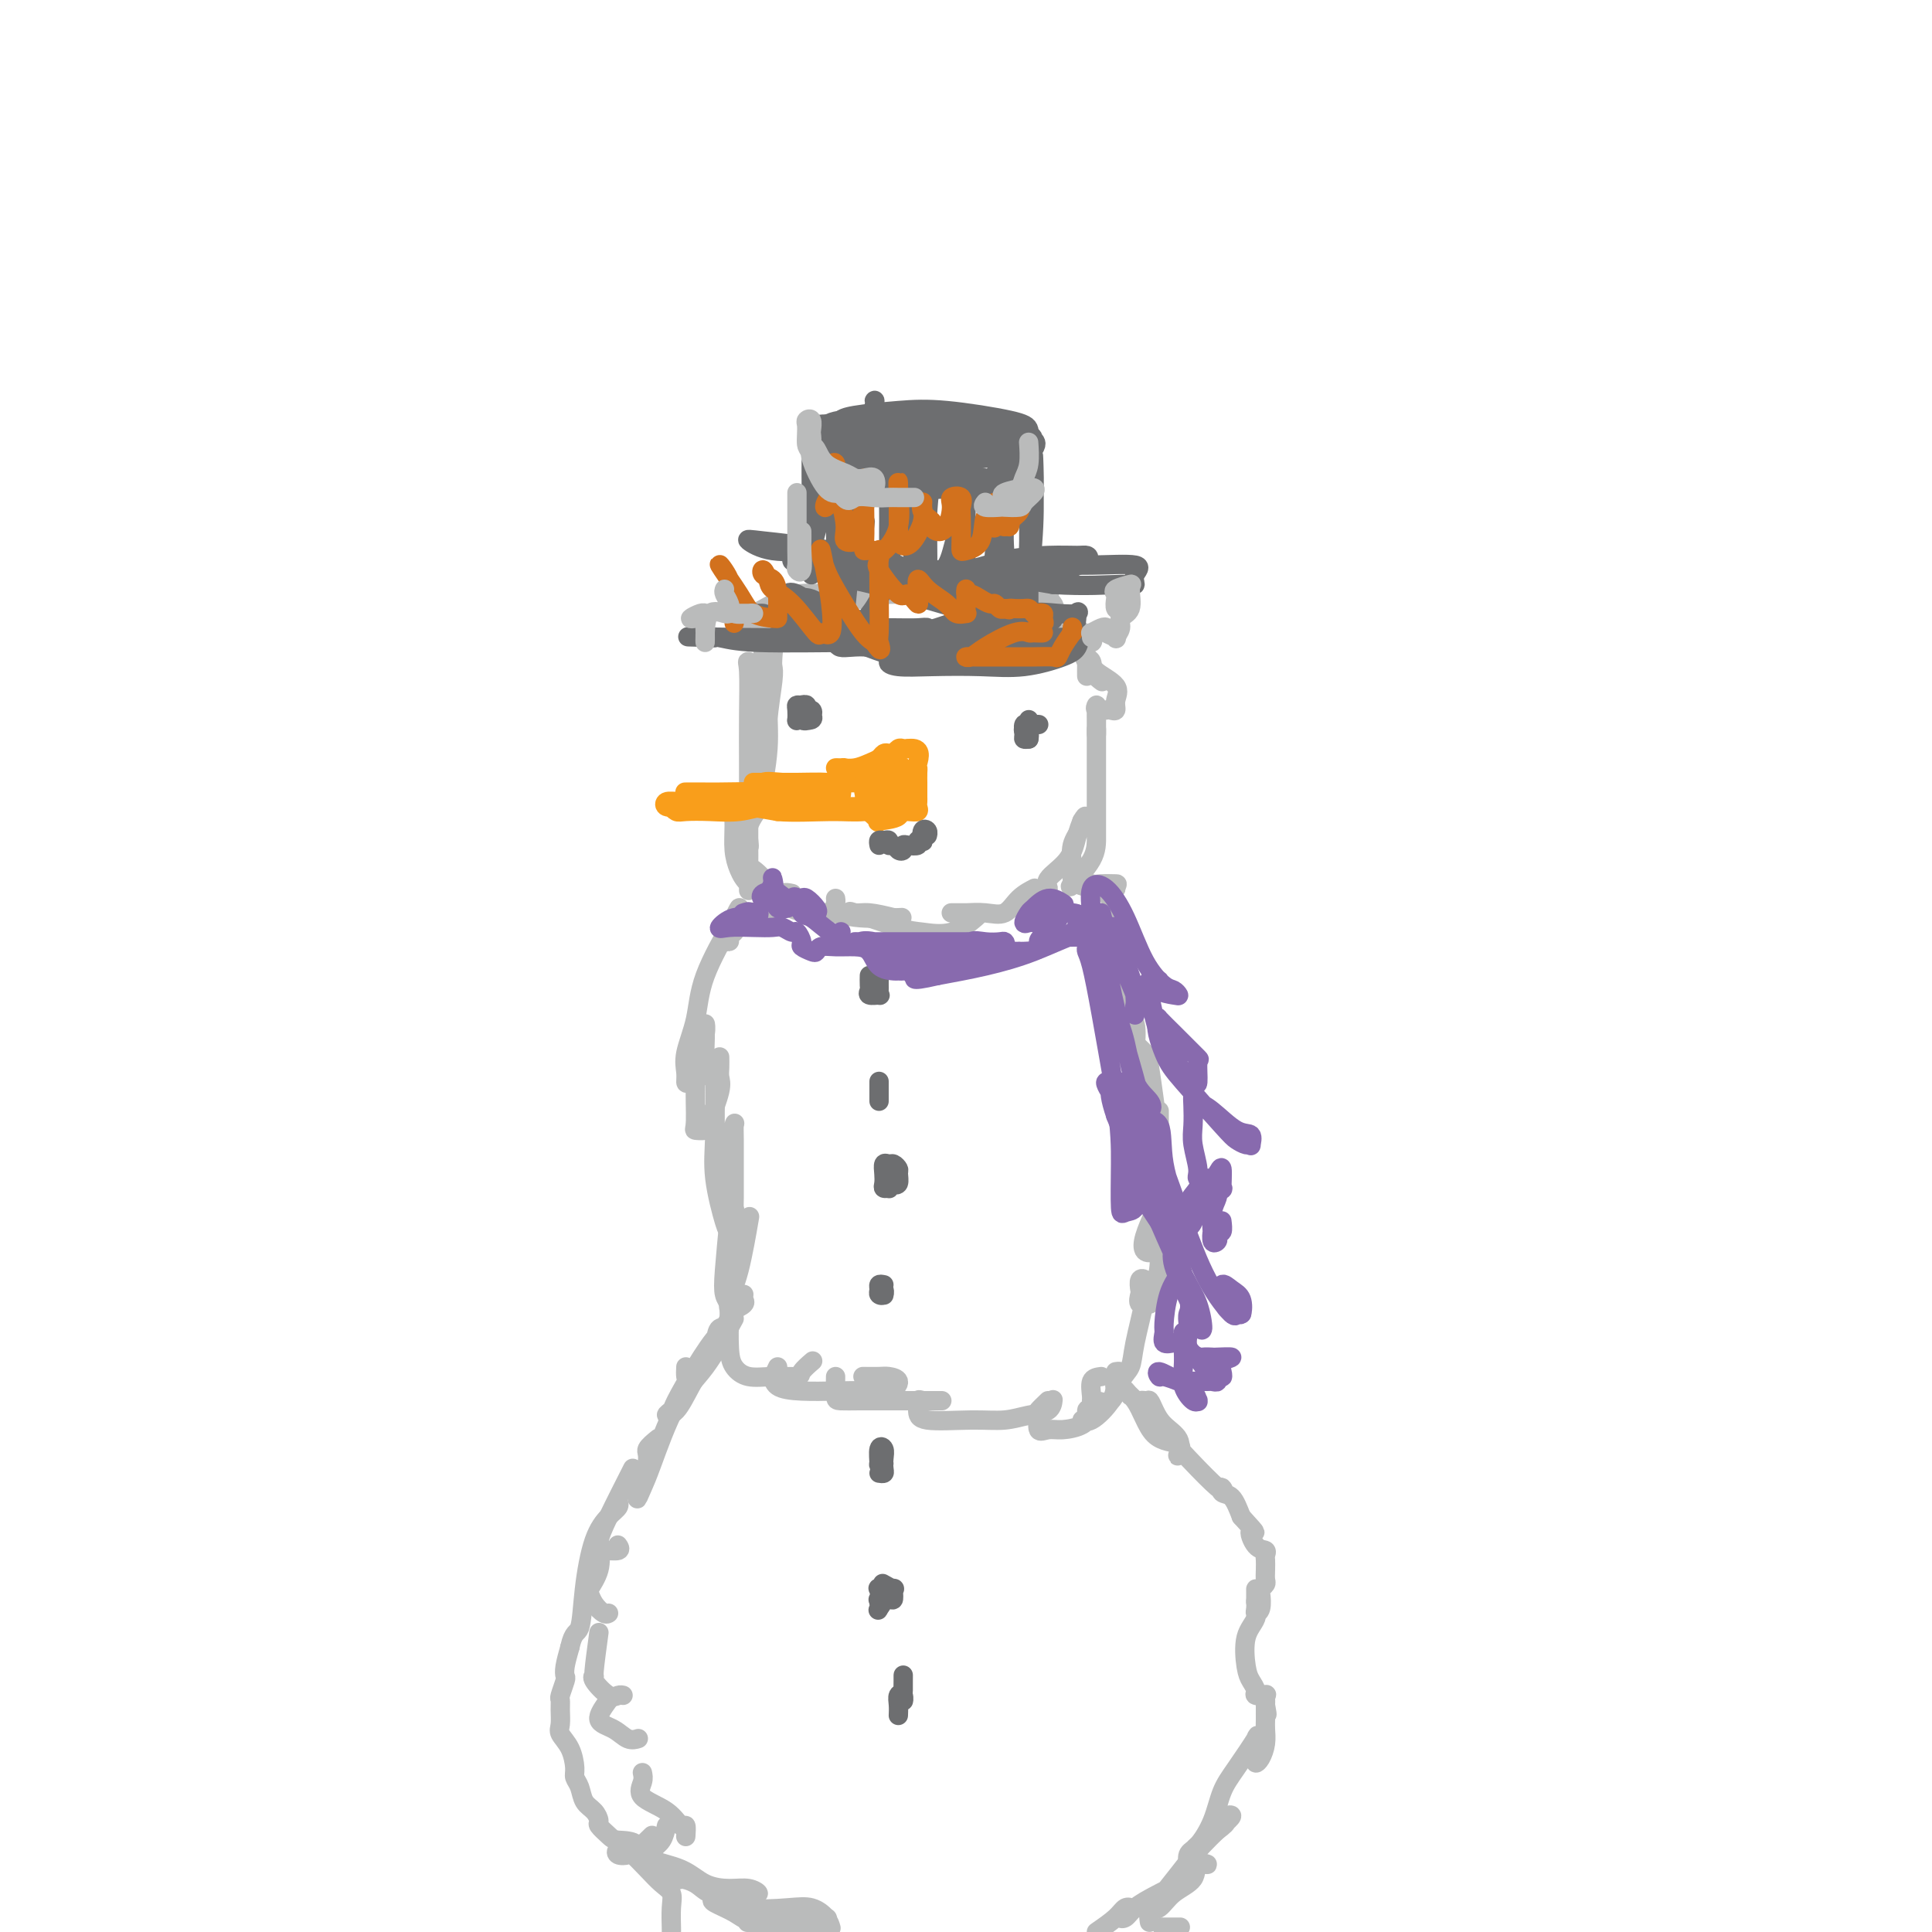 <svg viewBox='0 0 400 400' version='1.1' xmlns='http://www.w3.org/2000/svg' xmlns:xlink='http://www.w3.org/1999/xlink'><g fill='none' stroke='#BABBBB' stroke-width='4' stroke-linecap='round' stroke-linejoin='round'><path d='M159,165c-1.687,2.082 -3.375,4.163 -4,6c-0.625,1.837 -0.188,3.428 0,4c0.188,0.572 0.126,0.123 0,-1c-0.126,-1.123 -0.317,-2.920 0,-4c0.317,-1.080 1.143,-1.443 2,-4c0.857,-2.557 1.746,-7.310 2,-11c0.254,-3.690 -0.127,-6.319 0,-10c0.127,-3.681 0.762,-8.414 1,-10c0.238,-1.586 0.079,-0.026 0,1c-0.079,1.026 -0.077,1.517 0,2c0.077,0.483 0.231,0.959 0,3c-0.231,2.041 -0.847,5.649 -1,8c-0.153,2.351 0.155,3.446 0,4c-0.155,0.554 -0.774,0.567 -1,0c-0.226,-0.567 -0.060,-1.714 0,-3c0.060,-1.286 0.015,-2.713 0,-5c-0.015,-2.287 -0.000,-5.436 0,-8c0.000,-2.564 -0.014,-4.543 0,-6c0.014,-1.457 0.055,-2.390 0,-3c-0.055,-0.610 -0.207,-0.895 0,-1c0.207,-0.105 0.773,-0.030 1,0c0.227,0.030 0.113,0.015 0,0'/><path d='M155,130c-0.413,0.152 -0.827,0.303 -1,0c-0.173,-0.303 -0.107,-1.062 1,-2c1.107,-0.938 3.254,-2.057 5,-3c1.746,-0.943 3.092,-1.711 5,-2c1.908,-0.289 4.377,-0.099 6,0c1.623,0.099 2.400,0.107 3,0c0.600,-0.107 1.023,-0.329 1,0c-0.023,0.329 -0.492,1.211 -1,2c-0.508,0.789 -1.057,1.487 -2,2c-0.943,0.513 -2.282,0.842 -3,1c-0.718,0.158 -0.815,0.144 -1,0c-0.185,-0.144 -0.457,-0.417 0,-1c0.457,-0.583 1.643,-1.477 3,-2c1.357,-0.523 2.886,-0.676 4,-1c1.114,-0.324 1.814,-0.819 3,-1c1.186,-0.181 2.858,-0.049 4,0c1.142,0.049 1.755,0.014 2,0c0.245,-0.014 0.123,-0.007 0,0'/><path d='M183,123c-1.063,0.392 -2.127,0.785 -3,1c-0.873,0.215 -1.557,0.254 -2,0c-0.443,-0.254 -0.645,-0.801 0,-1c0.645,-0.199 2.138,-0.051 4,0c1.862,0.051 4.093,0.003 6,0c1.907,-0.003 3.492,0.038 5,0c1.508,-0.038 2.940,-0.154 4,0c1.060,0.154 1.747,0.580 2,1c0.253,0.420 0.072,0.834 0,1c-0.072,0.166 -0.036,0.083 0,0'/><path d='M198,123c-0.374,0.226 -0.748,0.453 -1,0c-0.252,-0.453 -0.383,-1.585 0,-2c0.383,-0.415 1.278,-0.111 2,0c0.722,0.111 1.269,0.030 2,0c0.731,-0.030 1.646,-0.008 3,0c1.354,0.008 3.146,0.002 4,0c0.854,-0.002 0.768,-0.001 1,0c0.232,0.001 0.780,0.000 1,0c0.220,-0.000 0.110,-0.000 0,0'/><path d='M159,132c-0.197,2.265 -0.393,4.529 -1,7c-0.607,2.471 -1.623,5.147 -2,8c-0.377,2.853 -0.115,5.882 0,9c0.115,3.118 0.084,6.324 0,8c-0.084,1.676 -0.219,1.823 0,2c0.219,0.177 0.793,0.384 1,0c0.207,-0.384 0.048,-1.361 0,-4c-0.048,-2.639 0.015,-6.941 0,-10c-0.015,-3.059 -0.109,-4.874 0,-7c0.109,-2.126 0.422,-4.562 0,-6c-0.422,-1.438 -1.577,-1.877 -2,-2c-0.423,-0.123 -0.113,0.070 0,2c0.113,1.930 0.031,5.597 0,9c-0.031,3.403 -0.009,6.544 0,10c0.009,3.456 0.004,7.228 0,11'/><path d='M155,169c0.000,5.186 0.000,10.372 0,13c-0.000,2.628 -0.001,2.697 0,2c0.001,-0.697 0.002,-2.160 0,-3c-0.002,-0.840 -0.007,-1.058 0,-2c0.007,-0.942 0.026,-2.609 0,-4c-0.026,-1.391 -0.098,-2.505 0,-4c0.098,-1.495 0.365,-3.370 0,-4c-0.365,-0.630 -1.363,-0.017 -2,0c-0.637,0.017 -0.912,-0.564 -1,0c-0.088,0.564 0.010,2.272 0,4c-0.010,1.728 -0.130,3.475 0,5c0.130,1.525 0.508,2.826 1,4c0.492,1.174 1.099,2.221 2,3c0.901,0.779 2.098,1.291 3,2c0.902,0.709 1.510,1.614 2,2c0.490,0.386 0.863,0.251 1,0c0.137,-0.251 0.037,-0.620 0,-1c-0.037,-0.380 -0.013,-0.772 -1,-2c-0.987,-1.228 -2.985,-3.292 -4,-4c-1.015,-0.708 -1.046,-0.059 -1,0c0.046,0.059 0.168,-0.471 0,0c-0.168,0.471 -0.627,1.942 0,3c0.627,1.058 2.340,1.703 4,2c1.660,0.297 3.268,0.248 5,1c1.732,0.752 3.588,2.307 5,3c1.412,0.693 2.378,0.526 3,0c0.622,-0.526 0.898,-1.411 1,-2c0.102,-0.589 0.029,-0.883 0,-1c-0.029,-0.117 -0.015,-0.059 0,0'/><path d='M164,185c-0.726,-0.164 -1.452,-0.327 -2,0c-0.548,0.327 -0.919,1.145 0,2c0.919,0.855 3.129,1.746 5,2c1.871,0.254 3.405,-0.128 5,0c1.595,0.128 3.252,0.766 6,1c2.748,0.234 6.586,0.063 8,0c1.414,-0.063 0.404,-0.018 0,0c-0.404,0.018 -0.202,0.009 0,0'/><path d='M185,190c-1.839,-0.445 -3.677,-0.891 -5,-1c-1.323,-0.109 -2.130,0.117 -3,0c-0.870,-0.117 -1.802,-0.578 0,0c1.802,0.578 6.339,2.193 9,3c2.661,0.807 3.446,0.805 5,1c1.554,0.195 3.879,0.588 6,0c2.121,-0.588 4.039,-2.158 5,-3c0.961,-0.842 0.963,-0.958 1,-1c0.037,-0.042 0.107,-0.011 0,0c-0.107,0.011 -0.390,0.003 -1,0c-0.610,-0.003 -1.546,-0.001 -2,0c-0.454,0.001 -0.425,-0.001 -1,0c-0.575,0.001 -1.753,0.003 -2,0c-0.247,-0.003 0.436,-0.010 1,0c0.564,0.010 1.010,0.037 2,0c0.990,-0.037 2.524,-0.139 4,0c1.476,0.139 2.894,0.520 4,0c1.106,-0.520 1.898,-1.942 3,-3c1.102,-1.058 2.512,-1.752 3,-2c0.488,-0.248 0.053,-0.049 0,0c-0.053,0.049 0.276,-0.052 1,0c0.724,0.052 1.843,0.257 2,0c0.157,-0.257 -0.649,-0.976 0,-2c0.649,-1.024 2.752,-2.353 4,-4c1.248,-1.647 1.642,-3.614 2,-5c0.358,-1.386 0.679,-2.193 1,-3'/><path d='M224,170c1.205,-2.124 0.716,-0.433 0,1c-0.716,1.433 -1.660,2.608 -2,4c-0.340,1.392 -0.077,2.999 0,4c0.077,1.001 -0.032,1.395 0,2c0.032,0.605 0.205,1.421 0,2c-0.205,0.579 -0.787,0.922 0,0c0.787,-0.922 2.943,-3.107 4,-5c1.057,-1.893 1.015,-3.492 1,-5c-0.015,-1.508 -0.004,-2.924 0,-5c0.004,-2.076 0.001,-4.810 0,-6c-0.001,-1.190 -0.000,-0.834 0,-1c0.000,-0.166 0.000,-0.852 0,-1c-0.000,-0.148 -0.000,0.242 0,1c0.000,0.758 0.000,1.883 0,3c-0.000,1.117 -0.000,2.227 0,3c0.000,0.773 0.000,1.209 0,1c-0.000,-0.209 -0.000,-1.061 0,-1c0.000,0.061 0.000,1.037 0,0c-0.000,-1.037 -0.000,-4.087 0,-6c0.000,-1.913 0.000,-2.689 0,-4c-0.000,-1.311 -0.000,-3.158 0,-4c0.000,-0.842 0.000,-0.680 0,-1c-0.000,-0.320 -0.000,-1.121 0,-1c0.000,0.121 0.000,1.164 0,2c-0.000,0.836 -0.000,1.464 0,2c0.000,0.536 0.000,0.979 0,1c-0.000,0.021 -0.000,-0.379 0,-1c0.000,-0.621 0.000,-1.463 0,-2c-0.000,-0.537 -0.000,-0.768 0,-1'/><path d='M227,152c-0.001,-3.955 -0.002,-3.343 0,-3c0.002,0.343 0.007,0.418 0,0c-0.007,-0.418 -0.027,-1.328 0,-2c0.027,-0.672 0.102,-1.107 0,-1c-0.102,0.107 -0.382,0.756 0,1c0.382,0.244 1.427,0.085 2,0c0.573,-0.085 0.675,-0.095 1,0c0.325,0.095 0.873,0.296 1,0c0.127,-0.296 -0.166,-1.088 0,-2c0.166,-0.912 0.791,-1.945 0,-3c-0.791,-1.055 -2.996,-2.133 -4,-3c-1.004,-0.867 -0.805,-1.522 -1,-2c-0.195,-0.478 -0.784,-0.778 -1,-1c-0.216,-0.222 -0.058,-0.368 0,0c0.058,0.368 0.017,1.248 0,2c-0.017,0.752 -0.008,1.376 0,2'/><path d='M159,189c0.016,-0.012 0.033,-0.025 0,0c-0.033,0.025 -0.114,0.086 -1,0c-0.886,-0.086 -2.577,-0.320 -4,0c-1.423,0.320 -2.578,1.193 -3,2c-0.422,0.807 -0.110,1.549 0,2c0.110,0.451 0.019,0.612 0,1c-0.019,0.388 0.033,1.002 0,1c-0.033,-0.002 -0.151,-0.619 0,-1c0.151,-0.381 0.572,-0.525 1,-1c0.428,-0.475 0.862,-1.280 1,-2c0.138,-0.720 -0.019,-1.354 0,-2c0.019,-0.646 0.214,-1.305 0,-1c-0.214,0.305 -0.835,1.575 -1,2c-0.165,0.425 0.128,0.004 -1,2c-1.128,1.996 -3.675,6.409 -5,10c-1.325,3.591 -1.426,6.361 -2,9c-0.574,2.639 -1.621,5.147 -2,7c-0.379,1.853 -0.091,3.053 0,4c0.091,0.947 -0.014,1.643 0,2c0.014,0.357 0.147,0.374 1,0c0.853,-0.374 2.426,-1.139 3,-2c0.574,-0.861 0.150,-1.818 0,-3c-0.150,-1.182 -0.026,-2.587 0,-4c0.026,-1.413 -0.044,-2.832 0,-3c0.044,-0.168 0.204,0.916 0,2c-0.204,1.084 -0.773,2.167 -1,3c-0.227,0.833 -0.114,1.417 0,2'/><path d='M145,219c-0.389,1.762 -0.863,2.666 -1,5c-0.137,2.334 0.062,6.098 0,8c-0.062,1.902 -0.384,1.943 0,2c0.384,0.057 1.476,0.129 2,0c0.524,-0.129 0.480,-0.459 1,-2c0.520,-1.541 1.603,-4.294 2,-6c0.397,-1.706 0.106,-2.364 0,-3c-0.106,-0.636 -0.029,-1.248 0,-2c0.029,-0.752 0.008,-1.643 0,-2c-0.008,-0.357 -0.004,-0.178 0,0'/><path d='M148,224c0.055,3.889 0.109,7.778 0,11c-0.109,3.222 -0.383,5.779 0,9c0.383,3.221 1.423,7.108 2,9c0.577,1.892 0.690,1.791 1,1c0.310,-0.791 0.815,-2.270 1,-3c0.185,-0.730 0.049,-0.710 0,-1c-0.049,-0.290 -0.012,-0.890 0,-2c0.012,-1.110 -0.001,-2.731 0,-5c0.001,-2.269 0.014,-5.185 0,-7c-0.014,-1.815 -0.056,-2.530 0,-3c0.056,-0.470 0.211,-0.694 0,0c-0.211,0.694 -0.789,2.305 -1,4c-0.211,1.695 -0.057,3.475 0,6c0.057,2.525 0.016,5.796 0,9c-0.016,3.204 -0.006,6.343 0,9c0.006,2.657 0.007,4.833 0,6c-0.007,1.167 -0.023,1.327 0,2c0.023,0.673 0.083,1.860 0,2c-0.083,0.140 -0.311,-0.767 0,-2c0.311,-1.233 1.161,-2.794 2,-6c0.839,-3.206 1.668,-8.059 2,-10c0.332,-1.941 0.166,-0.971 0,0'/><path d='M151,252c-0.396,4.134 -0.792,8.267 -1,11c-0.208,2.733 -0.227,4.064 0,5c0.227,0.936 0.702,1.477 1,2c0.298,0.523 0.420,1.030 1,1c0.580,-0.030 1.619,-0.596 2,-1c0.381,-0.404 0.102,-0.647 0,-1c-0.102,-0.353 -0.029,-0.815 0,-1c0.029,-0.185 0.015,-0.092 0,0'/><path d='M151,271c-0.052,2.989 -0.105,5.978 0,8c0.105,2.022 0.366,3.076 1,4c0.634,0.924 1.641,1.718 3,2c1.359,0.282 3.068,0.051 5,0c1.932,-0.051 4.085,0.079 5,0c0.915,-0.079 0.593,-0.367 1,-1c0.407,-0.633 1.545,-1.609 2,-2c0.455,-0.391 0.228,-0.195 0,0'/><path d='M161,283c-0.421,0.898 -0.841,1.796 -1,2c-0.159,0.204 -0.056,-0.286 0,0c0.056,0.286 0.066,1.346 1,2c0.934,0.654 2.792,0.901 5,1c2.208,0.099 4.767,0.051 7,0c2.233,-0.051 4.138,-0.105 6,0c1.862,0.105 3.679,0.368 5,0c1.321,-0.368 2.147,-1.367 2,-2c-0.147,-0.633 -1.266,-0.902 -2,-1c-0.734,-0.098 -1.082,-0.026 -2,0c-0.918,0.026 -2.405,0.008 -3,0c-0.595,-0.008 -0.297,-0.004 0,0'/><path d='M173,285c-0.024,1.577 -0.048,3.155 0,4c0.048,0.845 0.170,0.959 1,1c0.830,0.041 2.370,0.011 4,0c1.630,-0.011 3.351,-0.003 6,0c2.649,0.003 6.225,0.001 8,0c1.775,-0.001 1.747,-0.000 2,0c0.253,0.000 0.787,0.000 1,0c0.213,-0.000 0.107,-0.000 0,0'/><path d='M191,290c-0.422,-0.165 -0.844,-0.331 -1,0c-0.156,0.331 -0.044,1.157 0,2c0.044,0.843 0.022,1.702 2,2c1.978,0.298 5.956,0.034 9,0c3.044,-0.034 5.156,0.162 7,0c1.844,-0.162 3.422,-0.683 5,-1c1.578,-0.317 3.156,-0.432 4,-1c0.844,-0.568 0.956,-1.591 1,-2c0.044,-0.409 0.022,-0.205 0,0'/><path d='M217,290c-0.857,0.823 -1.714,1.647 -2,2c-0.286,0.353 -0.000,0.236 0,1c0.000,0.764 -0.285,2.408 0,3c0.285,0.592 1.138,0.130 2,0c0.862,-0.130 1.731,0.071 3,0c1.269,-0.071 2.939,-0.413 4,-1c1.061,-0.587 1.515,-1.417 2,-2c0.485,-0.583 1.001,-0.917 1,-1c-0.001,-0.083 -0.518,0.086 -1,0c-0.482,-0.086 -0.928,-0.428 -1,0c-0.072,0.428 0.228,1.626 0,2c-0.228,0.374 -0.986,-0.074 -1,0c-0.014,0.074 0.715,0.671 2,0c1.285,-0.671 3.125,-2.611 4,-4c0.875,-1.389 0.784,-2.229 1,-3c0.216,-0.771 0.738,-1.475 1,-2c0.262,-0.525 0.263,-0.872 0,-1c-0.263,-0.128 -0.789,-0.037 -1,0c-0.211,0.037 -0.105,0.018 0,0'/><path d='M228,285c-0.848,0.115 -1.696,0.230 -2,1c-0.304,0.770 -0.066,2.193 0,3c0.066,0.807 -0.042,0.996 0,1c0.042,0.004 0.234,-0.177 1,0c0.766,0.177 2.108,0.714 3,0c0.892,-0.714 1.335,-2.677 2,-4c0.665,-1.323 1.552,-2.004 2,-3c0.448,-0.996 0.456,-2.307 1,-5c0.544,-2.693 1.624,-6.767 2,-9c0.376,-2.233 0.049,-2.625 0,-3c-0.049,-0.375 0.181,-0.734 0,-1c-0.181,-0.266 -0.773,-0.439 -1,0c-0.227,0.439 -0.090,1.489 0,2c0.090,0.511 0.132,0.482 0,1c-0.132,0.518 -0.438,1.583 0,2c0.438,0.417 1.620,0.185 2,0c0.380,-0.185 -0.042,-0.324 0,-1c0.042,-0.676 0.547,-1.890 1,-3c0.453,-1.110 0.853,-2.115 1,-4c0.147,-1.885 0.039,-4.650 0,-7c-0.039,-2.350 -0.011,-4.287 0,-5c0.011,-0.713 0.003,-0.204 0,0c-0.003,0.204 -0.002,0.102 0,0'/><path d='M239,251c-0.793,1.785 -1.585,3.571 -2,5c-0.415,1.429 -0.451,2.502 0,3c0.451,0.498 1.389,0.422 2,0c0.611,-0.422 0.896,-1.188 1,-4c0.104,-2.812 0.028,-7.668 0,-11c-0.028,-3.332 -0.007,-5.141 0,-7c0.007,-1.859 0.002,-3.770 0,-5c-0.002,-1.230 -0.001,-1.780 0,-2c0.001,-0.220 0.000,-0.110 0,0'/><path d='M235,228c-0.007,1.749 -0.014,3.499 0,5c0.014,1.501 0.050,2.755 0,4c-0.050,1.245 -0.184,2.483 0,3c0.184,0.517 0.687,0.315 1,0c0.313,-0.315 0.436,-0.741 1,-2c0.564,-1.259 1.569,-3.349 2,-5c0.431,-1.651 0.287,-2.861 0,-5c-0.287,-2.139 -0.718,-5.207 -1,-7c-0.282,-1.793 -0.415,-2.311 -1,-3c-0.585,-0.689 -1.621,-1.547 -2,-2c-0.379,-0.453 -0.102,-0.499 0,0c0.102,0.499 0.027,1.543 0,3c-0.027,1.457 -0.007,3.327 0,5c0.007,1.673 0.002,3.148 0,4c-0.002,0.852 -0.001,1.080 0,1c0.001,-0.080 0.002,-0.470 0,-1c-0.002,-0.530 -0.007,-1.201 0,-2c0.007,-0.799 0.027,-1.726 0,-3c-0.027,-1.274 -0.102,-2.897 0,-5c0.102,-2.103 0.381,-4.688 0,-6c-0.381,-1.312 -1.422,-1.353 -2,-2c-0.578,-0.647 -0.691,-1.901 -1,-2c-0.309,-0.099 -0.812,0.957 -1,2c-0.188,1.043 -0.061,2.072 0,3c0.061,0.928 0.055,1.754 0,2c-0.055,0.246 -0.158,-0.089 0,0c0.158,0.089 0.579,0.601 1,0c0.421,-0.601 0.844,-2.316 1,-4c0.156,-1.684 0.045,-3.338 0,-5c-0.045,-1.662 -0.022,-3.331 0,-5'/><path d='M233,201c0.431,-3.321 0.508,-5.623 0,-7c-0.508,-1.377 -1.600,-1.827 -2,-2c-0.400,-0.173 -0.107,-0.068 0,0c0.107,0.068 0.029,0.100 0,1c-0.029,0.900 -0.008,2.669 0,4c0.008,1.331 0.002,2.226 0,3c-0.002,0.774 -0.001,1.427 0,2c0.001,0.573 0.000,1.065 0,1c-0.000,-0.065 -0.000,-0.687 0,-1c0.000,-0.313 0.000,-0.319 0,-1c-0.000,-0.681 -0.001,-2.039 0,-3c0.001,-0.961 0.004,-1.526 0,-3c-0.004,-1.474 -0.014,-3.858 0,-5c0.014,-1.142 0.052,-1.041 0,-1c-0.052,0.041 -0.194,0.023 -1,0c-0.806,-0.023 -2.277,-0.051 -2,0c0.277,0.051 2.300,0.182 3,0c0.700,-0.182 0.077,-0.676 0,-1c-0.077,-0.324 0.392,-0.479 0,-1c-0.392,-0.521 -1.647,-1.408 -2,-2c-0.353,-0.592 0.194,-0.891 0,-1c-0.194,-0.109 -1.129,-0.029 -1,0c0.129,0.029 1.323,0.008 2,0c0.677,-0.008 0.839,-0.004 1,0'/><path d='M231,184c0.161,-0.996 0.565,-0.986 0,-1c-0.565,-0.014 -2.098,-0.054 -3,0c-0.902,0.054 -1.173,0.200 -2,0c-0.827,-0.200 -2.211,-0.747 -3,-1c-0.789,-0.253 -0.982,-0.211 -1,0c-0.018,0.211 0.140,0.593 1,1c0.860,0.407 2.424,0.840 3,1c0.576,0.160 0.165,0.046 0,0c-0.165,-0.046 -0.082,-0.023 0,0'/><path d='M142,283c-0.038,0.780 -0.075,1.560 0,2c0.075,0.440 0.263,0.539 1,0c0.737,-0.539 2.022,-1.715 3,-3c0.978,-1.285 1.648,-2.678 2,-4c0.352,-1.322 0.385,-2.572 1,-3c0.615,-0.428 1.812,-0.035 2,0c0.188,0.035 -0.634,-0.288 -2,1c-1.366,1.288 -3.275,4.187 -5,7c-1.725,2.813 -3.267,5.539 -4,7c-0.733,1.461 -0.658,1.657 -1,2c-0.342,0.343 -1.101,0.831 -1,1c0.101,0.169 1.060,0.017 2,-1c0.940,-1.017 1.860,-2.900 3,-5c1.140,-2.100 2.502,-4.419 4,-7c1.498,-2.581 3.134,-5.426 4,-7c0.866,-1.574 0.962,-1.878 1,-2c0.038,-0.122 0.019,-0.061 0,0'/><path d='M152,273c-1.995,3.652 -3.991,7.304 -6,10c-2.009,2.696 -4.033,4.436 -6,8c-1.967,3.564 -3.878,8.953 -5,12c-1.122,3.047 -1.456,3.751 -2,5c-0.544,1.249 -1.298,3.042 -1,2c0.298,-1.042 1.647,-4.918 2,-7c0.353,-2.082 -0.290,-2.368 0,-3c0.290,-0.632 1.511,-1.609 2,-2c0.489,-0.391 0.244,-0.195 0,0'/><path d='M131,304c-1.888,3.722 -3.777,7.443 -5,10c-1.223,2.557 -1.782,3.949 -2,5c-0.218,1.051 -0.097,1.759 0,2c0.097,0.241 0.170,0.013 1,0c0.830,-0.013 2.416,0.189 3,0c0.584,-0.189 0.167,-0.768 0,-1c-0.167,-0.232 -0.083,-0.116 0,0'/><path d='M124,320c0.222,1.679 0.444,3.357 0,5c-0.444,1.643 -1.555,3.249 -2,4c-0.445,0.751 -0.224,0.646 0,1c0.224,0.354 0.452,1.167 1,2c0.548,0.833 1.417,1.686 2,2c0.583,0.314 0.881,0.090 1,0c0.119,-0.090 0.060,-0.045 0,0'/><path d='M124,338c-0.443,3.274 -0.887,6.548 -1,8c-0.113,1.452 0.103,1.083 0,1c-0.103,-0.083 -0.525,0.121 0,1c0.525,0.879 1.996,2.431 3,3c1.004,0.569 1.539,0.153 2,0c0.461,-0.153 0.846,-0.044 1,0c0.154,0.044 0.077,0.022 0,0'/><path d='M126,352c-1.110,1.525 -2.220,3.049 -2,4c0.220,0.951 1.770,1.327 3,2c1.230,0.673 2.139,1.643 3,2c0.861,0.357 1.675,0.102 2,0c0.325,-0.102 0.163,-0.051 0,0'/><path d='M133,367c0.130,0.571 0.259,1.142 0,2c-0.259,0.858 -0.907,2.003 0,3c0.907,0.997 3.367,1.847 5,3c1.633,1.153 2.438,2.608 3,3c0.562,0.392 0.882,-0.279 1,0c0.118,0.279 0.034,1.508 0,2c-0.034,0.492 -0.017,0.246 0,0'/><path d='M138,378c-0.236,1.092 -0.473,2.184 -1,3c-0.527,0.816 -1.345,1.357 -2,2c-0.655,0.643 -1.147,1.387 0,2c1.147,0.613 3.934,1.096 6,2c2.066,0.904 3.411,2.228 5,3c1.589,0.772 3.421,0.991 5,1c1.579,0.009 2.906,-0.194 4,0c1.094,0.194 1.955,0.783 2,1c0.045,0.217 -0.727,0.061 -1,0c-0.273,-0.061 -0.049,-0.028 -1,0c-0.951,0.028 -3.079,0.052 -4,0c-0.921,-0.052 -0.635,-0.180 -1,0c-0.365,0.180 -1.379,0.667 -2,1c-0.621,0.333 -0.847,0.512 0,1c0.847,0.488 2.766,1.285 4,2c1.234,0.715 1.781,1.347 4,2c2.219,0.653 6.109,1.326 10,2'/><path d='M171,397c0.251,0.113 0.502,0.226 0,0c-0.502,-0.226 -1.757,-0.791 -3,-1c-1.243,-0.209 -2.475,-0.062 -4,0c-1.525,0.062 -3.344,0.040 -5,0c-1.656,-0.040 -3.151,-0.099 -4,0c-0.849,0.099 -1.052,0.356 0,1c1.052,0.644 3.360,1.673 5,2c1.640,0.327 2.611,-0.050 4,0c1.389,0.050 3.194,0.525 5,1'/><path d='M172,399c0.047,0.167 0.094,0.334 0,0c-0.094,-0.334 -0.331,-1.168 -1,-2c-0.669,-0.832 -1.772,-1.661 -3,-2c-1.228,-0.339 -2.582,-0.188 -5,0c-2.418,0.188 -5.899,0.414 -8,0c-2.101,-0.414 -2.822,-1.468 -4,-2c-1.178,-0.532 -2.812,-0.542 -4,-1c-1.188,-0.458 -1.929,-1.362 -3,-2c-1.071,-0.638 -2.473,-1.008 -3,-1c-0.527,0.008 -0.179,0.395 -1,0c-0.821,-0.395 -2.810,-1.572 -4,-2c-1.190,-0.428 -1.580,-0.108 -2,-1c-0.420,-0.892 -0.868,-2.998 -2,-4c-1.132,-1.002 -2.946,-0.902 -4,-1c-1.054,-0.098 -1.347,-0.395 -2,-1c-0.653,-0.605 -1.666,-1.516 -2,-2c-0.334,-0.484 0.012,-0.539 0,-1c-0.012,-0.461 -0.381,-1.329 -1,-2c-0.619,-0.671 -1.488,-1.145 -2,-2c-0.512,-0.855 -0.667,-2.092 -1,-3c-0.333,-0.908 -0.846,-1.488 -1,-2c-0.154,-0.512 0.050,-0.956 0,-2c-0.050,-1.044 -0.353,-2.690 -1,-4c-0.647,-1.310 -1.639,-2.285 -2,-3c-0.361,-0.715 -0.093,-1.169 0,-2c0.093,-0.831 0.011,-2.039 0,-3c-0.011,-0.961 0.049,-1.673 0,-2c-0.049,-0.327 -0.206,-0.267 0,-1c0.206,-0.733 0.777,-2.258 1,-3c0.223,-0.742 0.099,-0.700 0,-1c-0.099,-0.300 -0.171,-0.943 0,-2c0.171,-1.057 0.586,-2.529 1,-4'/><path d='M118,341c0.723,-3.348 1.532,-2.718 2,-4c0.468,-1.282 0.595,-4.477 1,-8c0.405,-3.523 1.089,-7.375 2,-10c0.911,-2.625 2.048,-4.023 3,-5c0.952,-0.977 1.718,-1.532 2,-2c0.282,-0.468 0.081,-0.848 0,-1c-0.081,-0.152 -0.040,-0.076 0,0'/><path d='M234,289c-0.632,-0.808 -1.265,-1.616 -2,-2c-0.735,-0.384 -1.574,-0.345 -1,0c0.574,0.345 2.559,0.995 4,3c1.441,2.005 2.336,5.366 4,7c1.664,1.634 4.097,1.543 5,2c0.903,0.457 0.278,1.462 0,2c-0.278,0.538 -0.207,0.609 0,0c0.207,-0.609 0.552,-1.900 0,-3c-0.552,-1.100 -1.999,-2.010 -3,-3c-1.001,-0.990 -1.556,-2.059 -2,-3c-0.444,-0.941 -0.777,-1.753 -1,-2c-0.223,-0.247 -0.334,0.071 -1,0c-0.666,-0.071 -1.885,-0.530 1,3c2.885,3.530 9.875,11.048 13,14c3.125,2.952 2.384,1.338 2,1c-0.384,-0.338 -0.411,0.601 0,1c0.411,0.399 1.260,0.257 2,1c0.740,0.743 1.370,2.372 2,4'/><path d='M257,314c4.292,4.687 2.523,2.904 2,3c-0.523,0.096 0.200,2.070 1,3c0.800,0.930 1.678,0.816 2,1c0.322,0.184 0.087,0.665 0,1c-0.087,0.335 -0.027,0.524 0,1c0.027,0.476 0.021,1.239 0,2c-0.021,0.761 -0.057,1.521 0,2c0.057,0.479 0.208,0.679 0,1c-0.208,0.321 -0.774,0.764 -1,1c-0.226,0.236 -0.113,0.267 0,1c0.113,0.733 0.226,2.170 0,3c-0.226,0.830 -0.793,1.054 -1,1c-0.207,-0.054 -0.055,-0.386 0,-1c0.055,-0.614 0.014,-1.512 0,-2c-0.014,-0.488 -0.002,-0.567 0,-1c0.002,-0.433 -0.007,-1.220 0,-1c0.007,0.220 0.029,1.448 0,2c-0.029,0.552 -0.110,0.427 0,1c0.110,0.573 0.412,1.845 0,3c-0.412,1.155 -1.538,2.194 -2,4c-0.462,1.806 -0.260,4.379 0,6c0.260,1.621 0.577,2.289 1,3c0.423,0.711 0.950,1.464 1,2c0.050,0.536 -0.379,0.856 0,1c0.379,0.144 1.566,0.113 2,0c0.434,-0.113 0.116,-0.309 0,0c-0.116,0.309 -0.031,1.122 0,2c0.031,0.878 0.009,1.822 0,2c-0.009,0.178 -0.004,-0.411 0,-1'/><path d='M262,354c0.619,2.160 0.166,0.058 0,-1c-0.166,-1.058 -0.044,-1.074 0,-1c0.044,0.074 0.009,0.236 0,1c-0.009,0.764 0.008,2.128 0,3c-0.008,0.872 -0.041,1.250 0,2c0.041,0.750 0.154,1.872 0,3c-0.154,1.128 -0.577,2.262 -1,3c-0.423,0.738 -0.846,1.081 -1,1c-0.154,-0.081 -0.038,-0.587 0,-1c0.038,-0.413 -0.002,-0.733 0,-1c0.002,-0.267 0.047,-0.482 0,-1c-0.047,-0.518 -0.186,-1.340 0,-2c0.186,-0.660 0.696,-1.158 0,0c-0.696,1.158 -2.597,3.972 -4,6c-1.403,2.028 -2.309,3.270 -3,5c-0.691,1.730 -1.167,3.948 -2,6c-0.833,2.052 -2.022,3.938 -3,5c-0.978,1.062 -1.745,1.300 -2,2c-0.255,0.700 0.001,1.863 0,2c-0.001,0.137 -0.259,-0.751 0,-1c0.259,-0.249 1.035,0.140 1,0c-0.035,-0.140 -0.880,-0.810 0,-2c0.880,-1.190 3.484,-2.902 5,-4c1.516,-1.098 1.942,-1.583 2,-2c0.058,-0.417 -0.254,-0.766 0,-1c0.254,-0.234 1.072,-0.353 1,0c-0.072,0.353 -1.036,1.176 -2,2'/><path d='M253,378c0.424,-0.315 -2.015,1.897 -4,4c-1.985,2.103 -3.514,4.097 -5,6c-1.486,1.903 -2.928,3.714 -4,5c-1.072,1.286 -1.772,2.048 -2,3c-0.228,0.952 0.017,2.093 0,2c-0.017,-0.093 -0.294,-1.420 0,-2c0.294,-0.580 1.160,-0.414 2,-1c0.840,-0.586 1.653,-1.923 3,-3c1.347,-1.077 3.228,-1.892 4,-3c0.772,-1.108 0.434,-2.509 1,-3c0.566,-0.491 2.037,-0.074 2,0c-0.037,0.074 -1.582,-0.197 -2,0c-0.418,0.197 0.289,0.863 -1,2c-1.289,1.137 -4.576,2.747 -7,4c-2.424,1.253 -3.985,2.150 -5,3c-1.015,0.850 -1.483,1.654 -2,2c-0.517,0.346 -1.083,0.235 -1,0c0.083,-0.235 0.817,-0.594 1,-1c0.183,-0.406 -0.183,-0.860 0,-1c0.183,-0.140 0.915,0.035 1,0c0.085,-0.035 -0.477,-0.279 -1,0c-0.523,0.279 -1.007,1.080 -2,2c-0.993,0.920 -2.497,1.960 -4,3'/><path d='M241,399c-0.333,0.000 -0.667,0.000 0,0c0.667,0.000 2.333,0.000 3,0c0.667,0.000 0.333,0.000 0,0'/><path d='M135,380c-0.758,0.731 -1.517,1.463 -2,2c-0.483,0.537 -0.692,0.880 -1,1c-0.308,0.120 -0.716,0.019 -1,0c-0.284,-0.019 -0.442,0.045 -1,0c-0.558,-0.045 -1.514,-0.200 -2,0c-0.486,0.200 -0.503,0.753 0,1c0.503,0.247 1.526,0.187 2,0c0.474,-0.187 0.400,-0.502 1,0c0.600,0.502 1.874,1.819 3,3c1.126,1.181 2.106,2.225 3,3c0.894,0.775 1.704,1.280 2,2c0.296,0.720 0.080,1.655 0,3c-0.080,1.345 -0.023,3.098 0,4c0.023,0.902 0.011,0.951 0,1'/><path d='M155,398c-0.222,0.000 -0.444,0.000 0,0c0.444,0.000 1.556,0.000 2,0c0.444,-0.000 0.222,0.000 0,0'/><path d='M208,121c0.214,-0.009 0.428,-0.017 1,0c0.572,0.017 1.501,0.061 2,0c0.499,-0.061 0.566,-0.226 1,0c0.434,0.226 1.235,0.844 2,1c0.765,0.156 1.495,-0.148 2,0c0.505,0.148 0.787,0.749 1,1c0.213,0.251 0.358,0.154 0,0c-0.358,-0.154 -1.217,-0.364 -1,0c0.217,0.364 1.512,1.303 2,2c0.488,0.697 0.171,1.150 1,2c0.829,0.850 2.804,2.095 4,3c1.196,0.905 1.613,1.470 2,2c0.387,0.530 0.743,1.024 1,1c0.257,-0.024 0.414,-0.568 0,-1c-0.414,-0.432 -1.400,-0.754 -2,-1c-0.600,-0.246 -0.814,-0.415 -1,-1c-0.186,-0.585 -0.345,-1.585 -1,-2c-0.655,-0.415 -1.806,-0.246 -2,0c-0.194,0.246 0.568,0.567 1,1c0.432,0.433 0.533,0.978 1,2c0.467,1.022 1.300,2.521 2,4c0.700,1.479 1.265,2.937 2,4c0.735,1.063 1.638,1.732 2,2c0.362,0.268 0.181,0.134 0,0'/></g>
<g fill='none' stroke='#6D6E70' stroke-width='4' stroke-linecap='round' stroke-linejoin='round'><path d='M163,125c-0.025,-0.446 -0.051,-0.892 0,-1c0.051,-0.108 0.177,0.123 1,0c0.823,-0.123 2.342,-0.600 4,0c1.658,0.600 3.454,2.276 5,3c1.546,0.724 2.842,0.494 4,1c1.158,0.506 2.176,1.747 2,2c-0.176,0.253 -1.548,-0.484 -3,-1c-1.452,-0.516 -2.985,-0.812 -5,-2c-2.015,-1.188 -4.510,-3.266 -6,-4c-1.490,-0.734 -1.973,-0.122 -2,0c-0.027,0.122 0.403,-0.244 1,0c0.597,0.244 1.360,1.099 3,2c1.640,0.901 4.156,1.849 7,3c2.844,1.151 6.014,2.505 8,3c1.986,0.495 2.787,0.133 4,0c1.213,-0.133 2.838,-0.036 3,0c0.162,0.036 -1.138,0.010 -2,0c-0.862,-0.010 -1.287,-0.003 -2,0c-0.713,0.003 -1.713,0.001 -3,0c-1.287,-0.001 -2.860,-0.000 -5,0c-2.140,0.000 -4.845,0.000 -7,0c-2.155,-0.000 -3.759,-0.000 -4,0c-0.241,0.000 0.880,0.000 2,0c1.120,-0.000 2.238,-0.000 3,0c0.762,0.000 1.167,0.000 3,0c1.833,-0.000 5.095,-0.000 8,0c2.905,0.000 5.452,0.000 8,0'/><path d='M190,131c4.150,0.061 2.524,0.212 2,0c-0.524,-0.212 0.053,-0.789 0,-1c-0.053,-0.211 -0.737,-0.056 -2,0c-1.263,0.056 -3.105,0.013 -5,0c-1.895,-0.013 -3.844,0.005 -6,0c-2.156,-0.005 -4.521,-0.033 -6,0c-1.479,0.033 -2.072,0.128 -3,0c-0.928,-0.128 -2.190,-0.479 -1,0c1.190,0.479 4.832,1.789 8,3c3.168,1.211 5.863,2.324 9,3c3.137,0.676 6.718,0.914 9,1c2.282,0.086 3.265,0.021 4,0c0.735,-0.021 1.221,0.002 1,0c-0.221,-0.002 -1.150,-0.029 -2,0c-0.850,0.029 -1.620,0.113 -3,0c-1.380,-0.113 -3.371,-0.423 -6,-1c-2.629,-0.577 -5.895,-1.422 -11,-3c-5.105,-1.578 -12.050,-3.890 -16,-5c-3.950,-1.110 -4.904,-1.018 -5,-1c-0.096,0.018 0.665,-0.039 1,0c0.335,0.039 0.244,0.173 2,1c1.756,0.827 5.360,2.349 9,3c3.640,0.651 7.317,0.433 11,1c3.683,0.567 7.373,1.918 10,2c2.627,0.082 4.189,-1.104 6,-2c1.811,-0.896 3.869,-1.501 5,-2c1.131,-0.499 1.336,-0.893 1,-1c-0.336,-0.107 -1.214,0.075 -2,0c-0.786,-0.075 -1.481,-0.405 -3,0c-1.519,0.405 -3.863,1.544 -8,2c-4.137,0.456 -10.069,0.228 -16,0'/><path d='M173,131c-4.615,0.251 -2.152,0.379 -1,1c1.152,0.621 0.995,1.735 2,2c1.005,0.265 3.173,-0.318 6,0c2.827,0.318 6.312,1.538 11,2c4.688,0.462 10.579,0.166 15,0c4.421,-0.166 7.371,-0.202 10,-1c2.629,-0.798 4.937,-2.360 6,-4c1.063,-1.640 0.880,-3.360 1,-4c0.120,-0.640 0.543,-0.200 0,0c-0.543,0.200 -2.052,0.162 -4,0c-1.948,-0.162 -4.334,-0.447 -7,0c-2.666,0.447 -5.612,1.626 -10,3c-4.388,1.374 -10.219,2.943 -13,4c-2.781,1.057 -2.512,1.603 -3,2c-0.488,0.397 -1.733,0.644 -2,1c-0.267,0.356 0.446,0.821 2,1c1.554,0.179 3.950,0.071 7,0c3.050,-0.071 6.753,-0.103 10,0c3.247,0.103 6.038,0.343 9,0c2.962,-0.343 6.093,-1.270 8,-2c1.907,-0.730 2.589,-1.264 3,-2c0.411,-0.736 0.552,-1.676 0,-2c-0.552,-0.324 -1.798,-0.033 -4,0c-2.202,0.033 -5.359,-0.191 -9,0c-3.641,0.191 -7.765,0.797 -13,1c-5.235,0.203 -11.582,0.002 -19,0c-7.418,-0.002 -15.906,0.195 -21,0c-5.094,-0.195 -6.795,-0.783 -8,-1c-1.205,-0.217 -1.916,-0.062 -2,0c-0.084,0.062 0.458,0.031 1,0'/><path d='M148,132c-11.568,-0.313 -2.987,-0.094 6,0c8.987,0.094 18.381,0.064 26,0c7.619,-0.064 13.464,-0.162 18,0c4.536,0.162 7.762,0.584 11,0c3.238,-0.584 6.489,-2.172 8,-3c1.511,-0.828 1.282,-0.895 0,-1c-1.282,-0.105 -3.618,-0.249 -5,0c-1.382,0.249 -1.811,0.890 -6,0c-4.189,-0.890 -12.139,-3.310 -18,-5c-5.861,-1.690 -9.634,-2.649 -12,-3c-2.366,-0.351 -3.325,-0.094 -3,0c0.325,0.094 1.934,0.026 3,0c1.066,-0.026 1.589,-0.011 6,0c4.411,0.011 12.710,0.017 18,0c5.290,-0.017 7.570,-0.056 10,0c2.430,0.056 5.010,0.208 4,0c-1.010,-0.208 -5.608,-0.776 -10,-1c-4.392,-0.224 -8.577,-0.105 -14,-1c-5.423,-0.895 -12.084,-2.804 -18,-4c-5.916,-1.196 -11.089,-1.678 -14,-2c-2.911,-0.322 -3.562,-0.482 -3,0c0.562,0.482 2.336,1.607 5,2c2.664,0.393 6.217,0.053 12,1c5.783,0.947 13.798,3.182 19,4c5.202,0.818 7.593,0.220 10,0c2.407,-0.220 4.831,-0.063 5,0c0.169,0.063 -1.915,0.031 -4,0'/><path d='M202,119c-3.744,-0.109 -11.105,-0.382 -17,-1c-5.895,-0.618 -10.323,-1.582 -14,-2c-3.677,-0.418 -6.601,-0.290 -7,0c-0.399,0.290 1.727,0.743 3,1c1.273,0.257 1.692,0.320 4,1c2.308,0.680 6.506,1.978 11,3c4.494,1.022 9.283,1.767 13,2c3.717,0.233 6.361,-0.045 9,0c2.639,0.045 5.274,0.413 6,0c0.726,-0.413 -0.456,-1.607 -1,-2c-0.544,-0.393 -0.450,0.014 -1,0c-0.550,-0.014 -1.744,-0.451 -6,-1c-4.256,-0.549 -11.575,-1.211 -17,-2c-5.425,-0.789 -8.955,-1.705 -11,-2c-2.045,-0.295 -2.603,0.030 -2,0c0.603,-0.030 2.369,-0.417 4,0c1.631,0.417 3.128,1.636 6,2c2.872,0.364 7.121,-0.127 13,0c5.879,0.127 13.390,0.871 18,1c4.610,0.129 6.320,-0.358 8,-1c1.680,-0.642 3.330,-1.438 4,-2c0.670,-0.562 0.360,-0.889 0,-1c-0.360,-0.111 -0.769,-0.005 -2,0c-1.231,0.005 -3.282,-0.089 -6,0c-2.718,0.089 -6.102,0.363 -9,1c-2.898,0.637 -5.309,1.637 -8,2c-2.691,0.363 -5.660,0.089 -7,0c-1.340,-0.089 -1.050,0.007 -1,0c0.050,-0.007 -0.140,-0.117 2,0c2.140,0.117 6.612,0.462 11,1c4.388,0.538 8.694,1.269 13,2'/><path d='M218,121c6.848,0.440 11.468,0.041 14,0c2.532,-0.041 2.975,0.276 3,0c0.025,-0.276 -0.369,-1.144 0,-2c0.369,-0.856 1.501,-1.701 0,-2c-1.501,-0.299 -5.635,-0.054 -9,0c-3.365,0.054 -5.961,-0.084 -9,0c-3.039,0.084 -6.520,0.390 -9,1c-2.480,0.610 -3.960,1.522 -5,2c-1.040,0.478 -1.640,0.520 -2,1c-0.360,0.480 -0.482,1.399 0,2c0.482,0.601 1.566,0.886 2,1c0.434,0.114 0.217,0.057 0,0'/><path d='M191,121c0.013,-0.712 0.025,-1.423 0,-2c-0.025,-0.577 -0.088,-1.018 0,-1c0.088,0.018 0.325,0.495 0,-2c-0.325,-2.495 -1.214,-7.961 -2,-11c-0.786,-3.039 -1.468,-3.651 -2,-4c-0.532,-0.349 -0.913,-0.436 -1,0c-0.087,0.436 0.120,1.393 0,2c-0.120,0.607 -0.568,0.863 -1,3c-0.432,2.137 -0.848,6.155 -1,8c-0.152,1.845 -0.041,1.517 0,1c0.041,-0.517 0.013,-1.222 0,-2c-0.013,-0.778 -0.012,-1.627 0,-3c0.012,-1.373 0.034,-3.269 0,-5c-0.034,-1.731 -0.124,-3.299 0,-5c0.124,-1.701 0.461,-3.537 0,-5c-0.461,-1.463 -1.721,-2.555 -2,-3c-0.279,-0.445 0.423,-0.244 0,1c-0.423,1.244 -1.969,3.532 -3,6c-1.031,2.468 -1.545,5.116 -2,8c-0.455,2.884 -0.852,6.003 -1,8c-0.148,1.997 -0.048,2.873 0,3c0.048,0.127 0.045,-0.496 0,-1c-0.045,-0.504 -0.132,-0.891 0,-3c0.132,-2.109 0.482,-5.941 1,-9c0.518,-3.059 1.205,-5.346 2,-9c0.795,-3.654 1.699,-8.676 2,-11c0.301,-2.324 -0.002,-1.949 0,-2c0.002,-0.051 0.310,-0.529 0,1c-0.310,1.529 -1.237,5.066 -2,9c-0.763,3.934 -1.361,8.267 -2,14c-0.639,5.733 -1.320,12.867 -2,20'/><path d='M175,127c-0.901,7.329 -0.153,4.650 0,4c0.153,-0.650 -0.289,0.727 1,0c1.289,-0.727 4.311,-3.558 6,-7c1.689,-3.442 2.046,-7.496 3,-12c0.954,-4.504 2.504,-9.459 3,-13c0.496,-3.541 -0.063,-5.668 0,-7c0.063,-1.332 0.750,-1.868 1,-2c0.250,-0.132 0.065,0.140 0,2c-0.065,1.860 -0.011,5.308 0,9c0.011,3.692 -0.022,7.627 0,11c0.022,3.373 0.097,6.183 0,8c-0.097,1.817 -0.367,2.642 0,3c0.367,0.358 1.370,0.251 2,0c0.630,-0.251 0.886,-0.645 1,-3c0.114,-2.355 0.084,-6.671 0,-11c-0.084,-4.329 -0.222,-8.672 0,-12c0.222,-3.328 0.806,-5.643 1,-6c0.194,-0.357 -0.001,1.242 0,2c0.001,0.758 0.198,0.673 0,3c-0.198,2.327 -0.789,7.066 -1,11c-0.211,3.934 -0.041,7.064 0,9c0.041,1.936 -0.048,2.677 0,3c0.048,0.323 0.233,0.229 1,0c0.767,-0.229 2.114,-0.594 3,-2c0.886,-1.406 1.309,-3.855 2,-6c0.691,-2.145 1.649,-3.986 2,-6c0.351,-2.014 0.094,-4.200 0,-6c-0.094,-1.800 -0.025,-3.214 0,-3c0.025,0.214 0.007,2.058 0,3c-0.007,0.942 -0.002,0.984 0,3c0.002,2.016 0.001,6.008 0,10'/><path d='M200,112c-0.051,4.659 -0.177,8.307 0,11c0.177,2.693 0.658,4.431 1,5c0.342,0.569 0.544,-0.032 1,0c0.456,0.032 1.166,0.696 2,-2c0.834,-2.696 1.793,-8.754 2,-13c0.207,-4.246 -0.336,-6.681 0,-9c0.336,-2.319 1.553,-4.521 2,-6c0.447,-1.479 0.124,-2.233 0,-2c-0.124,0.233 -0.049,1.453 0,3c0.049,1.547 0.071,3.420 0,6c-0.071,2.580 -0.236,5.865 0,9c0.236,3.135 0.871,6.118 1,8c0.129,1.882 -0.249,2.663 0,3c0.249,0.337 1.124,0.231 2,0c0.876,-0.231 1.751,-0.588 2,-3c0.249,-2.412 -0.130,-6.880 0,-10c0.130,-3.120 0.768,-4.891 1,-8c0.232,-3.109 0.058,-7.557 0,-9c-0.058,-1.443 -0.002,0.120 0,1c0.002,0.880 -0.052,1.078 0,3c0.052,1.922 0.210,5.567 0,10c-0.210,4.433 -0.788,9.652 -1,13c-0.212,3.348 -0.057,4.823 0,5c0.057,0.177 0.015,-0.944 0,-2c-0.015,-1.056 -0.004,-2.048 0,-4c0.004,-1.952 0.001,-4.863 0,-8c-0.001,-3.137 -0.000,-6.498 0,-8c0.000,-1.502 0.000,-1.143 0,-1c-0.000,0.143 -0.000,0.072 0,0'/><path d='M186,117c-1.353,-0.339 -2.705,-0.679 -4,-1c-1.295,-0.321 -2.532,-0.624 -3,-2c-0.468,-1.376 -0.167,-3.826 0,-5c0.167,-1.174 0.201,-1.073 0,-1c-0.201,0.073 -0.636,0.117 -1,0c-0.364,-0.117 -0.658,-0.394 -1,1c-0.342,1.394 -0.733,4.458 -1,7c-0.267,2.542 -0.411,4.563 -1,7c-0.589,2.437 -1.622,5.290 -2,6c-0.378,0.710 -0.102,-0.723 0,-5c0.102,-4.277 0.031,-11.400 0,-16c-0.031,-4.600 -0.020,-6.679 0,-9c0.020,-2.321 0.050,-4.884 0,-6c-0.050,-1.116 -0.179,-0.784 0,-1c0.179,-0.216 0.664,-0.980 0,0c-0.664,0.980 -2.479,3.702 -3,6c-0.521,2.298 0.253,4.170 0,7c-0.253,2.830 -1.532,6.619 -2,9c-0.468,2.381 -0.125,3.355 0,4c0.125,0.645 0.034,0.962 0,1c-0.034,0.038 -0.009,-0.204 0,-1c0.009,-0.796 0.002,-2.147 0,-4c-0.002,-1.853 -0.001,-4.206 0,-6c0.001,-1.794 0.000,-3.027 0,-5c-0.000,-1.973 -0.000,-4.685 0,-6c0.000,-1.315 0.000,-1.233 0,-1c-0.000,0.233 -0.000,0.616 0,1'/><path d='M168,97c-0.016,-2.576 -0.057,1.483 0,3c0.057,1.517 0.210,0.493 0,2c-0.210,1.507 -0.785,5.547 -1,7c-0.215,1.453 -0.072,0.320 0,0c0.072,-0.320 0.072,0.173 0,0c-0.072,-0.173 -0.215,-1.013 0,-2c0.215,-0.987 0.790,-2.120 1,-4c0.210,-1.880 0.057,-4.506 0,-6c-0.057,-1.494 -0.016,-1.855 0,-2c0.016,-0.145 0.008,-0.072 0,0'/><path d='M170,91c-0.118,1.084 -0.236,2.167 1,3c1.236,0.833 3.825,1.414 7,2c3.175,0.586 6.934,1.176 11,1c4.066,-0.176 8.437,-1.118 11,-2c2.563,-0.882 3.318,-1.704 4,-2c0.682,-0.296 1.290,-0.065 1,0c-0.290,0.065 -1.477,-0.035 -2,0c-0.523,0.035 -0.381,0.206 -3,0c-2.619,-0.206 -7.998,-0.789 -12,-1c-4.002,-0.211 -6.628,-0.049 -9,0c-2.372,0.049 -4.490,-0.015 -5,0c-0.510,0.015 0.588,0.109 2,0c1.412,-0.109 3.138,-0.422 6,0c2.862,0.422 6.861,1.578 10,2c3.139,0.422 5.417,0.110 8,0c2.583,-0.110 5.469,-0.018 7,0c1.531,0.018 1.705,-0.039 2,0c0.295,0.039 0.709,0.175 1,0c0.291,-0.175 0.459,-0.659 0,-1c-0.459,-0.341 -1.543,-0.537 -3,-1c-1.457,-0.463 -3.285,-1.193 -6,-2c-2.715,-0.807 -6.316,-1.691 -11,-2c-4.684,-0.309 -10.450,-0.043 -13,0c-2.550,0.043 -1.885,-0.139 -2,0c-0.115,0.139 -1.012,0.598 0,2c1.012,1.402 3.931,3.749 8,5c4.069,1.251 9.286,1.408 13,2c3.714,0.592 5.923,1.621 8,2c2.077,0.379 4.022,0.108 5,0c0.978,-0.108 0.989,-0.054 1,0'/><path d='M210,99c4.578,0.870 2.524,1.046 1,0c-1.524,-1.046 -2.517,-3.313 -4,-4c-1.483,-0.687 -3.457,0.206 -6,0c-2.543,-0.206 -5.657,-1.509 -9,-2c-3.343,-0.491 -6.916,-0.168 -10,0c-3.084,0.168 -5.680,0.182 -7,0c-1.320,-0.182 -1.365,-0.562 -1,0c0.365,0.562 1.141,2.064 3,3c1.859,0.936 4.802,1.306 9,2c4.198,0.694 9.650,1.711 13,2c3.350,0.289 4.596,-0.148 6,-1c1.404,-0.852 2.964,-2.117 4,-3c1.036,-0.883 1.548,-1.385 2,-2c0.452,-0.615 0.846,-1.344 -1,-2c-1.846,-0.656 -5.931,-1.239 -10,-2c-4.069,-0.761 -8.121,-1.699 -12,-2c-3.879,-0.301 -7.586,0.034 -11,0c-3.414,-0.034 -6.535,-0.437 -8,0c-1.465,0.437 -1.274,1.715 -1,3c0.274,1.285 0.631,2.578 3,4c2.369,1.422 6.750,2.975 11,4c4.250,1.025 8.369,1.522 12,2c3.631,0.478 6.773,0.935 10,0c3.227,-0.935 6.540,-3.263 8,-5c1.460,-1.737 1.067,-2.883 1,-4c-0.067,-1.117 0.193,-2.205 0,-3c-0.193,-0.795 -0.839,-1.296 -4,-2c-3.161,-0.704 -8.837,-1.611 -13,-2c-4.163,-0.389 -6.813,-0.258 -10,0c-3.187,0.258 -6.911,0.645 -9,1c-2.089,0.355 -2.545,0.677 -3,1'/><path d='M174,87c-5.652,0.898 -2.283,3.141 0,5c2.283,1.859 3.478,3.332 6,4c2.522,0.668 6.371,0.530 10,1c3.629,0.470 7.040,1.549 10,2c2.960,0.451 5.470,0.275 8,-1c2.530,-1.275 5.079,-3.648 6,-5c0.921,-1.352 0.214,-1.683 0,-2c-0.214,-0.317 0.065,-0.618 -1,-1c-1.065,-0.382 -3.474,-0.844 -6,-1c-2.526,-0.156 -5.169,-0.008 -10,0c-4.831,0.008 -11.848,-0.126 -16,0c-4.152,0.126 -5.437,0.512 -6,1c-0.563,0.488 -0.402,1.080 -1,2c-0.598,0.920 -1.954,2.169 1,4c2.954,1.831 10.217,4.245 15,5c4.783,0.755 7.087,-0.148 9,0c1.913,0.148 3.435,1.347 5,0c1.565,-1.347 3.172,-5.240 4,-7c0.828,-1.760 0.876,-1.386 0,-2c-0.876,-0.614 -2.676,-2.215 -5,-3c-2.324,-0.785 -5.172,-0.755 -8,-1c-2.828,-0.245 -5.634,-0.764 -8,0c-2.366,0.764 -4.290,2.811 -5,4c-0.710,1.189 -0.204,1.520 0,2c0.204,0.480 0.106,1.108 1,2c0.894,0.892 2.779,2.048 4,3c1.221,0.952 1.777,1.701 2,2c0.223,0.299 0.111,0.150 0,0'/></g>
<g fill='none' stroke='#D2711D' stroke-width='4' stroke-linecap='round' stroke-linejoin='round'><path d='M152,128c0.002,0.620 0.004,1.239 0,1c-0.004,-0.239 -0.012,-1.338 0,-2c0.012,-0.662 0.046,-0.889 0,-2c-0.046,-1.111 -0.170,-3.107 -1,-5c-0.830,-1.893 -2.366,-3.684 -2,-3c0.366,0.684 2.634,3.843 4,6c1.366,2.157 1.831,3.312 3,4c1.169,0.688 3.044,0.910 4,1c0.956,0.090 0.995,0.050 1,0c0.005,-0.050 -0.024,-0.110 0,-1c0.024,-0.890 0.101,-2.611 0,-4c-0.101,-1.389 -0.380,-2.447 -1,-3c-0.620,-0.553 -1.582,-0.602 -2,-1c-0.418,-0.398 -0.294,-1.145 0,-1c0.294,0.145 0.756,1.183 1,2c0.244,0.817 0.269,1.415 1,2c0.731,0.585 2.169,1.158 4,3c1.831,1.842 4.057,4.953 5,6c0.943,1.047 0.603,0.031 1,0c0.397,-0.031 1.531,0.925 2,0c0.469,-0.925 0.272,-3.731 0,-6c-0.272,-2.269 -0.620,-4.001 -1,-6c-0.380,-1.999 -0.793,-4.263 -1,-5c-0.207,-0.737 -0.207,0.054 0,1c0.207,0.946 0.623,2.047 1,3c0.377,0.953 0.717,1.756 2,4c1.283,2.244 3.509,5.927 5,8c1.491,2.073 2.245,2.537 3,3'/><path d='M181,133c1.929,2.951 1.250,0.830 1,0c-0.250,-0.830 -0.071,-0.367 0,-2c0.071,-1.633 0.033,-5.360 0,-9c-0.033,-3.640 -0.060,-7.192 0,-8c0.060,-0.808 0.206,1.127 0,2c-0.206,0.873 -0.763,0.686 0,2c0.763,1.314 2.846,4.131 4,5c1.154,0.869 1.380,-0.211 2,0c0.620,0.211 1.634,1.711 2,2c0.366,0.289 0.083,-0.635 0,-1c-0.083,-0.365 0.032,-0.171 0,-1c-0.032,-0.829 -0.211,-2.681 0,-3c0.211,-0.319 0.813,0.896 2,2c1.187,1.104 2.959,2.099 4,3c1.041,0.901 1.351,1.710 2,2c0.649,0.290 1.638,0.063 2,0c0.362,-0.063 0.096,0.040 0,0c-0.096,-0.040 -0.024,-0.222 0,-1c0.024,-0.778 -0.002,-2.153 0,-3c0.002,-0.847 0.032,-1.165 0,-1c-0.032,0.165 -0.125,0.814 0,1c0.125,0.186 0.467,-0.090 1,0c0.533,0.090 1.256,0.546 2,1c0.744,0.454 1.509,0.905 2,1c0.491,0.095 0.709,-0.167 1,0c0.291,0.167 0.655,0.762 1,1c0.345,0.238 0.673,0.119 1,0'/><path d='M208,126c1.432,0.465 1.012,0.126 1,0c-0.012,-0.126 0.383,-0.040 1,0c0.617,0.040 1.458,0.032 2,0c0.542,-0.032 0.787,-0.089 1,0c0.213,0.089 0.393,0.325 1,1c0.607,0.675 1.641,1.791 2,2c0.359,0.209 0.042,-0.487 0,-1c-0.042,-0.513 0.191,-0.841 0,-1c-0.191,-0.159 -0.804,-0.148 -1,0c-0.196,0.148 0.026,0.433 0,1c-0.026,0.567 -0.300,1.417 0,2c0.300,0.583 1.174,0.897 1,1c-0.174,0.103 -1.398,-0.007 -2,0c-0.602,0.007 -0.583,0.131 -1,0c-0.417,-0.131 -1.269,-0.519 -3,0c-1.731,0.519 -4.340,1.943 -6,3c-1.660,1.057 -2.371,1.747 -3,2c-0.629,0.253 -1.177,0.068 -1,0c0.177,-0.068 1.077,-0.019 2,0c0.923,0.019 1.868,0.006 3,0c1.132,-0.006 2.449,-0.007 4,0c1.551,0.007 3.335,0.021 5,0c1.665,-0.021 3.209,-0.078 4,0c0.791,0.078 0.828,0.290 1,0c0.172,-0.290 0.478,-1.083 1,-2c0.522,-0.917 1.261,-1.959 2,-3'/><path d='M222,131c0.619,-0.714 0.167,0.000 0,0c-0.167,0.000 -0.048,-0.714 0,-1c0.048,-0.286 0.024,-0.143 0,0'/><path d='M173,101c-0.816,1.103 -1.631,2.205 -2,3c-0.369,0.795 -0.291,1.282 0,1c0.291,-0.282 0.796,-1.334 1,-2c0.204,-0.666 0.106,-0.947 0,-2c-0.106,-1.053 -0.222,-2.878 0,-4c0.222,-1.122 0.782,-1.542 1,-1c0.218,0.542 0.095,2.048 0,3c-0.095,0.952 -0.161,1.352 0,2c0.161,0.648 0.549,1.543 1,3c0.451,1.457 0.966,3.475 1,5c0.034,1.525 -0.411,2.557 0,3c0.411,0.443 1.679,0.296 2,0c0.321,-0.296 -0.306,-0.743 0,-2c0.306,-1.257 1.546,-3.325 2,-5c0.454,-1.675 0.121,-2.955 0,-4c-0.121,-1.045 -0.032,-1.853 0,-2c0.032,-0.147 0.007,0.367 0,1c-0.007,0.633 0.004,1.384 0,2c-0.004,0.616 -0.025,1.097 0,3c0.025,1.903 0.095,5.229 0,7c-0.095,1.771 -0.355,1.986 0,2c0.355,0.014 1.325,-0.173 2,0c0.675,0.173 1.057,0.707 2,0c0.943,-0.707 2.449,-2.653 3,-5c0.551,-2.347 0.148,-5.093 0,-7c-0.148,-1.907 -0.040,-2.975 0,-2c0.040,0.975 0.011,3.993 0,6c-0.011,2.007 -0.006,3.004 0,4'/><path d='M186,110c-0.037,1.628 -0.129,1.698 0,2c0.129,0.302 0.480,0.836 1,1c0.520,0.164 1.209,-0.041 2,-1c0.791,-0.959 1.684,-2.671 2,-4c0.316,-1.329 0.056,-2.277 0,-3c-0.056,-0.723 0.092,-1.223 0,-1c-0.092,0.223 -0.425,1.170 0,2c0.425,0.830 1.607,1.544 2,2c0.393,0.456 -0.002,0.655 0,1c0.002,0.345 0.400,0.837 1,1c0.600,0.163 1.400,-0.002 2,-1c0.600,-0.998 0.998,-2.828 1,-4c0.002,-1.172 -0.392,-1.684 0,-2c0.392,-0.316 1.569,-0.435 2,0c0.431,0.435 0.116,1.424 0,2c-0.116,0.576 -0.034,0.740 0,2c0.034,1.260 0.021,3.617 0,5c-0.021,1.383 -0.051,1.794 0,2c0.051,0.206 0.182,0.208 1,0c0.818,-0.208 2.324,-0.627 3,-2c0.676,-1.373 0.521,-3.702 1,-5c0.479,-1.298 1.593,-1.566 2,-2c0.407,-0.434 0.108,-1.034 0,-1c-0.108,0.034 -0.023,0.703 0,1c0.023,0.297 -0.014,0.224 0,1c0.014,0.776 0.081,2.401 0,3c-0.081,0.599 -0.309,0.171 0,0c0.309,-0.171 1.154,-0.086 2,0'/><path d='M208,109c0.311,0.283 0.087,-1.008 0,-2c-0.087,-0.992 -0.037,-1.683 0,-2c0.037,-0.317 0.060,-0.259 0,0c-0.060,0.259 -0.205,0.718 0,1c0.205,0.282 0.759,0.386 1,1c0.241,0.614 0.170,1.739 0,2c-0.170,0.261 -0.438,-0.340 0,-1c0.438,-0.660 1.581,-1.378 2,-2c0.419,-0.622 0.112,-1.147 0,-2c-0.112,-0.853 -0.030,-2.033 0,-2c0.030,0.033 0.008,1.278 0,2c-0.008,0.722 -0.002,0.921 0,1c0.002,0.079 0.001,0.040 0,0'/></g>
<g fill='none' stroke='#BABBBB' stroke-width='4' stroke-linecap='round' stroke-linejoin='round'><path d='M168,91c-0.082,0.386 -0.163,0.773 0,1c0.163,0.227 0.571,0.296 1,1c0.429,0.704 0.878,2.043 2,3c1.122,0.957 2.915,1.532 4,2c1.085,0.468 1.462,0.829 2,1c0.538,0.171 1.237,0.151 2,0c0.763,-0.151 1.591,-0.433 2,0c0.409,0.433 0.401,1.581 0,2c-0.401,0.419 -1.194,0.109 -2,0c-0.806,-0.109 -1.624,-0.018 -2,0c-0.376,0.018 -0.311,-0.036 -1,0c-0.689,0.036 -2.132,0.162 -3,0c-0.868,-0.162 -1.160,-0.610 -2,-2c-0.840,-1.390 -2.226,-3.721 -3,-5c-0.774,-1.279 -0.936,-1.508 -1,-2c-0.064,-0.492 -0.031,-1.249 0,-2c0.031,-0.751 0.061,-1.495 0,-2c-0.061,-0.505 -0.212,-0.770 0,-1c0.212,-0.230 0.786,-0.424 1,0c0.214,0.424 0.066,1.466 0,2c-0.066,0.534 -0.051,0.560 0,1c0.051,0.440 0.137,1.293 0,2c-0.137,0.707 -0.499,1.267 0,3c0.499,1.733 1.857,4.638 3,6c1.143,1.362 2.072,1.181 3,1'/><path d='M174,102c1.563,2.547 1.971,1.415 3,1c1.029,-0.415 2.679,-0.111 4,0c1.321,0.111 2.313,0.030 3,0c0.687,-0.030 1.070,-0.008 2,0c0.930,0.008 2.409,0.002 3,0c0.591,-0.002 0.296,-0.001 0,0'/><path d='M204,104c-0.333,0.421 -0.665,0.843 0,1c0.665,0.157 2.329,0.050 3,0c0.671,-0.050 0.349,-0.042 1,0c0.651,0.042 2.276,0.116 3,0c0.724,-0.116 0.548,-0.424 1,-1c0.452,-0.576 1.532,-1.419 2,-2c0.468,-0.581 0.324,-0.898 0,-1c-0.324,-0.102 -0.829,0.012 -1,0c-0.171,-0.012 -0.009,-0.150 -1,0c-0.991,0.150 -3.134,0.588 -4,1c-0.866,0.412 -0.454,0.798 0,1c0.454,0.202 0.948,0.218 1,0c0.052,-0.218 -0.340,-0.672 0,-1c0.340,-0.328 1.412,-0.530 2,-1c0.588,-0.470 0.694,-1.208 1,-2c0.306,-0.792 0.813,-1.636 1,-3c0.187,-1.364 0.053,-3.247 0,-4c-0.053,-0.753 -0.027,-0.377 0,0'/><path d='M166,110c0.008,0.739 0.016,1.478 0,2c-0.016,0.522 -0.057,0.826 0,2c0.057,1.174 0.211,3.218 0,4c-0.211,0.782 -0.789,0.302 -1,0c-0.211,-0.302 -0.057,-0.426 0,-1c0.057,-0.574 0.015,-1.599 0,-3c-0.015,-1.401 -0.004,-3.180 0,-5c0.004,-1.820 0.001,-3.683 0,-5c-0.001,-1.317 -0.000,-2.087 0,-2c0.000,0.087 0.000,1.032 0,2c-0.000,0.968 -0.000,1.958 0,3c0.000,1.042 0.000,2.135 0,3c-0.000,0.865 -0.000,1.502 0,2c0.000,0.498 0.000,0.857 0,1c-0.000,0.143 -0.000,0.072 0,0'/><path d='M150,122c-0.105,0.257 -0.210,0.514 0,1c0.210,0.486 0.733,1.202 1,2c0.267,0.798 0.276,1.678 1,2c0.724,0.322 2.162,0.086 3,0c0.838,-0.086 1.075,-0.022 1,0c-0.075,0.022 -0.461,0.003 -1,0c-0.539,-0.003 -1.230,0.012 -2,0c-0.770,-0.012 -1.618,-0.050 -2,0c-0.382,0.050 -0.298,0.190 -1,0c-0.702,-0.190 -2.188,-0.709 -3,0c-0.812,0.709 -0.949,2.645 -1,4c-0.051,1.355 -0.017,2.129 0,2c0.017,-0.129 0.016,-1.159 0,-2c-0.016,-0.841 -0.048,-1.492 0,-2c0.048,-0.508 0.177,-0.872 0,-1c-0.177,-0.128 -0.660,-0.020 -1,0c-0.340,0.020 -0.536,-0.047 -1,0c-0.464,0.047 -1.197,0.208 -1,0c0.197,-0.208 1.322,-0.787 2,-1c0.678,-0.213 0.908,-0.061 1,0c0.092,0.061 0.046,0.030 0,0'/><path d='M226,132c0.051,-0.451 0.103,-0.903 0,-1c-0.103,-0.097 -0.359,0.159 0,0c0.359,-0.159 1.335,-0.735 2,-1c0.665,-0.265 1.020,-0.220 1,0c-0.020,0.220 -0.414,0.617 0,1c0.414,0.383 1.635,0.754 2,1c0.365,0.246 -0.127,0.367 0,0c0.127,-0.367 0.874,-1.224 1,-2c0.126,-0.776 -0.370,-1.473 0,-2c0.370,-0.527 1.605,-0.884 2,-2c0.395,-1.116 -0.052,-2.991 0,-4c0.052,-1.009 0.601,-1.153 0,-1c-0.601,0.153 -2.354,0.601 -3,1c-0.646,0.399 -0.187,0.748 0,1c0.187,0.252 0.102,0.408 0,1c-0.102,0.592 -0.220,1.621 0,2c0.220,0.379 0.777,0.108 1,0c0.223,-0.108 0.111,-0.054 0,0'/></g>
<g fill='none' stroke='#F99E1B' stroke-width='4' stroke-linecap='round' stroke-linejoin='round'><path d='M182,159c-0.087,0.854 -0.174,1.707 0,2c0.174,0.293 0.611,0.024 1,0c0.389,-0.024 0.732,0.196 1,0c0.268,-0.196 0.462,-0.809 0,-1c-0.462,-0.191 -1.581,0.040 -2,0c-0.419,-0.040 -0.138,-0.350 0,0c0.138,0.350 0.134,1.362 0,2c-0.134,0.638 -0.396,0.904 0,1c0.396,0.096 1.450,0.023 2,0c0.550,-0.023 0.594,0.004 1,0c0.406,-0.004 1.173,-0.039 2,0c0.827,0.039 1.713,0.151 2,0c0.287,-0.151 -0.024,-0.564 0,-1c0.024,-0.436 0.385,-0.894 0,-1c-0.385,-0.106 -1.514,0.142 -2,0c-0.486,-0.142 -0.329,-0.674 -1,-1c-0.671,-0.326 -2.170,-0.448 -3,0c-0.830,0.448 -0.990,1.464 -1,2c-0.010,0.536 0.131,0.591 0,1c-0.131,0.409 -0.533,1.172 0,2c0.533,0.828 1.999,1.723 3,2c1.001,0.277 1.535,-0.063 2,0c0.465,0.063 0.862,0.528 1,0c0.138,-0.528 0.016,-2.049 0,-3c-0.016,-0.951 0.073,-1.333 0,-2c-0.073,-0.667 -0.306,-1.619 -1,-2c-0.694,-0.381 -1.847,-0.190 -3,0'/><path d='M184,160c-0.793,0.147 -1.276,0.516 -2,1c-0.724,0.484 -1.690,1.083 -2,2c-0.310,0.917 0.038,2.153 0,3c-0.038,0.847 -0.460,1.304 0,2c0.460,0.696 1.801,1.629 2,2c0.199,0.371 -0.744,0.178 0,0c0.744,-0.178 3.176,-0.342 4,-1c0.824,-0.658 0.042,-1.809 0,-3c-0.042,-1.191 0.656,-2.422 1,-3c0.344,-0.578 0.333,-0.503 0,-1c-0.333,-0.497 -0.989,-1.567 -2,-2c-1.011,-0.433 -2.378,-0.228 -3,0c-0.622,0.228 -0.498,0.477 -1,1c-0.502,0.523 -1.630,1.318 -2,2c-0.370,0.682 0.018,1.252 0,2c-0.018,0.748 -0.442,1.674 0,2c0.442,0.326 1.751,0.053 3,0c1.249,-0.053 2.437,0.112 3,0c0.563,-0.112 0.500,-0.503 1,-1c0.500,-0.497 1.563,-1.099 2,-2c0.437,-0.901 0.247,-2.100 0,-3c-0.247,-0.900 -0.549,-1.499 -1,-2c-0.451,-0.501 -1.049,-0.903 -2,-1c-0.951,-0.097 -2.256,0.111 -3,0c-0.744,-0.111 -0.928,-0.540 -1,0c-0.072,0.540 -0.033,2.048 0,3c0.033,0.952 0.060,1.348 0,2c-0.060,0.652 -0.209,1.560 0,2c0.209,0.440 0.774,0.411 1,0c0.226,-0.411 0.113,-1.206 0,-2'/><path d='M182,163c-0.185,0.547 -0.649,-0.585 -1,-1c-0.351,-0.415 -0.589,-0.111 -2,0c-1.411,0.111 -3.996,0.030 -5,0c-1.004,-0.030 -0.429,-0.008 -1,0c-0.571,0.008 -2.289,0.002 -2,0c0.289,-0.002 2.584,-0.001 4,0c1.416,0.001 1.952,0.000 2,0c0.048,-0.000 -0.393,-0.000 0,0c0.393,0.000 1.621,0.001 2,0c0.379,-0.001 -0.092,-0.002 -1,0c-0.908,0.002 -2.255,0.007 -4,0c-1.745,-0.007 -3.889,-0.026 -6,0c-2.111,0.026 -4.191,0.098 -6,0c-1.809,-0.098 -3.348,-0.366 -4,0c-0.652,0.366 -0.418,1.365 0,2c0.418,0.635 1.019,0.904 1,1c-0.019,0.096 -0.659,0.017 1,0c1.659,-0.017 5.618,0.028 8,0c2.382,-0.028 3.187,-0.129 4,0c0.813,0.129 1.635,0.487 2,0c0.365,-0.487 0.273,-1.819 0,-2c-0.273,-0.181 -0.726,0.787 -1,1c-0.274,0.213 -0.370,-0.331 -2,0c-1.630,0.331 -4.795,1.538 -7,2c-2.205,0.462 -3.450,0.179 -5,0c-1.550,-0.179 -3.405,-0.254 -4,0c-0.595,0.254 0.071,0.838 0,1c-0.071,0.162 -0.877,-0.096 0,0c0.877,0.096 3.439,0.548 6,1'/><path d='M161,168c3.102,0.293 7.857,0.026 11,0c3.143,-0.026 4.674,0.189 7,0c2.326,-0.189 5.449,-0.783 6,-1c0.551,-0.217 -1.468,-0.058 -5,0c-3.532,0.058 -8.576,0.016 -12,0c-3.424,-0.016 -5.228,-0.004 -7,0c-1.772,0.004 -3.511,0.001 -5,0c-1.489,-0.001 -2.729,-0.000 -3,0c-0.271,0.000 0.426,0.000 1,0c0.574,-0.000 1.023,-0.000 2,0c0.977,0.000 2.481,0.000 4,0c1.519,-0.000 3.053,-0.000 5,0c1.947,0.000 4.308,-0.000 6,0c1.692,0.000 2.717,0.000 3,0c0.283,-0.000 -0.174,-0.000 -1,0c-0.826,0.000 -2.021,0.000 -3,0c-0.979,-0.000 -1.741,-0.001 -3,0c-1.259,0.001 -3.014,0.004 -7,0c-3.986,-0.004 -10.203,-0.015 -14,0c-3.797,0.015 -5.175,0.056 -6,0c-0.825,-0.056 -1.096,-0.210 -1,0c0.096,0.210 0.561,0.784 1,1c0.439,0.216 0.854,0.073 2,0c1.146,-0.073 3.025,-0.076 5,0c1.975,0.076 4.046,0.230 6,0c1.954,-0.230 3.792,-0.845 5,-1c1.208,-0.155 1.787,0.151 2,0c0.213,-0.151 0.061,-0.757 0,-1c-0.061,-0.243 -0.030,-0.121 0,0'/><path d='M160,166c2.859,-0.154 0.008,-0.037 -2,0c-2.008,0.037 -3.172,-0.004 -6,0c-2.828,0.004 -7.321,0.054 -10,0c-2.679,-0.054 -3.543,-0.211 -4,0c-0.457,0.211 -0.507,0.791 0,1c0.507,0.209 1.572,0.048 2,0c0.428,-0.048 0.219,0.016 2,0c1.781,-0.016 5.552,-0.113 8,0c2.448,0.113 3.573,0.437 5,0c1.427,-0.437 3.155,-1.634 4,-2c0.845,-0.366 0.807,0.098 1,0c0.193,-0.098 0.616,-0.758 0,-1c-0.616,-0.242 -2.270,-0.065 -5,0c-2.730,0.065 -6.534,0.018 -9,0c-2.466,-0.018 -3.594,-0.005 -4,0c-0.406,0.005 -0.089,0.003 0,0c0.089,-0.003 -0.049,-0.008 1,0c1.049,0.008 3.285,0.030 6,0c2.715,-0.030 5.910,-0.113 9,0c3.090,0.113 6.074,0.423 9,0c2.926,-0.423 5.792,-1.577 7,-2c1.208,-0.423 0.758,-0.113 1,0c0.242,0.113 1.175,0.030 1,0c-0.175,-0.030 -1.459,-0.008 -3,0c-1.541,0.008 -3.341,0.002 -5,0c-1.659,-0.002 -3.177,-0.001 -5,0c-1.823,0.001 -3.949,0.000 -5,0c-1.051,-0.000 -1.025,-0.000 -1,0'/><path d='M157,162c-2.450,-0.002 -0.075,-0.007 2,0c2.075,0.007 3.849,0.026 6,0c2.151,-0.026 4.679,-0.098 6,0c1.321,0.098 1.436,0.366 2,0c0.564,-0.366 1.578,-1.366 2,-2c0.422,-0.634 0.251,-0.901 0,-1c-0.251,-0.099 -0.583,-0.030 -1,0c-0.417,0.030 -0.918,0.019 -1,0c-0.082,-0.019 0.254,-0.047 1,0c0.746,0.047 1.902,0.170 3,0c1.098,-0.170 2.140,-0.633 3,-1c0.860,-0.367 1.540,-0.638 2,-1c0.460,-0.362 0.701,-0.815 1,-1c0.299,-0.185 0.658,-0.102 1,0c0.342,0.102 0.669,0.223 1,0c0.331,-0.223 0.666,-0.791 1,-1c0.334,-0.209 0.667,-0.060 1,0c0.333,0.060 0.667,0.030 1,0'/><path d='M188,155c3.083,-0.457 2.290,1.900 2,3c-0.290,1.100 -0.078,0.942 0,1c0.078,0.058 0.021,0.330 0,1c-0.021,0.670 -0.005,1.738 0,2c0.005,0.262 0.001,-0.281 0,0c-0.001,0.281 0.001,1.385 0,2c-0.001,0.615 -0.006,0.739 0,1c0.006,0.261 0.022,0.658 0,1c-0.022,0.342 -0.082,0.627 0,1c0.082,0.373 0.307,0.832 0,1c-0.307,0.168 -1.146,0.045 -2,0c-0.854,-0.045 -1.721,-0.011 -2,0c-0.279,0.011 0.032,-0.001 0,0c-0.032,0.001 -0.408,0.014 -1,0c-0.592,-0.014 -1.402,-0.056 -2,0c-0.598,0.056 -0.985,0.211 -1,0c-0.015,-0.211 0.342,-0.788 0,-1c-0.342,-0.212 -1.383,-0.061 -2,0c-0.617,0.061 -0.808,0.030 -1,0'/><path d='M179,167c-1.833,-0.167 -0.917,-0.083 0,0'/></g>
<g fill='none' stroke='#6D6E70' stroke-width='4' stroke-linecap='round' stroke-linejoin='round'><path d='M213,149c0.066,0.423 0.133,0.845 0,1c-0.133,0.155 -0.465,0.042 0,0c0.465,-0.042 1.729,-0.013 2,0c0.271,0.013 -0.449,0.010 -1,0c-0.551,-0.010 -0.933,-0.027 -1,0c-0.067,0.027 0.181,0.098 0,0c-0.181,-0.098 -0.791,-0.367 -1,0c-0.209,0.367 -0.018,1.368 0,2c0.018,0.632 -0.138,0.895 0,1c0.138,0.105 0.569,0.053 1,0'/><path d='M213,153c0.060,0.167 0.208,-1.417 0,-2c-0.208,-0.583 -0.774,-0.167 -1,0c-0.226,0.167 -0.113,0.083 0,0'/><path d='M166,148c0.813,0.121 1.627,0.243 2,0c0.373,-0.243 0.306,-0.850 0,-1c-0.306,-0.150 -0.853,0.158 -1,0c-0.147,-0.158 0.104,-0.781 0,-1c-0.104,-0.219 -0.564,-0.034 -1,0c-0.436,0.034 -0.847,-0.082 -1,0c-0.153,0.082 -0.048,0.363 0,1c0.048,0.637 0.038,1.632 0,2c-0.038,0.368 -0.105,0.110 0,0c0.105,-0.110 0.383,-0.072 1,0c0.617,0.072 1.573,0.176 2,0c0.427,-0.176 0.325,-0.634 0,-1c-0.325,-0.366 -0.873,-0.641 -1,-1c-0.127,-0.359 0.168,-0.803 0,-1c-0.168,-0.197 -0.798,-0.145 -1,0c-0.202,0.145 0.022,0.385 0,1c-0.022,0.615 -0.292,1.604 0,2c0.292,0.396 1.146,0.198 2,0'/><path d='M182,175c-0.081,-0.431 -0.162,-0.863 0,-1c0.162,-0.137 0.568,0.019 1,0c0.432,-0.019 0.890,-0.214 1,0c0.110,0.214 -0.129,0.838 0,1c0.129,0.162 0.625,-0.139 1,0c0.375,0.139 0.630,0.718 1,1c0.370,0.282 0.855,0.268 1,0c0.145,-0.268 -0.048,-0.790 0,-1c0.048,-0.210 0.339,-0.107 1,0c0.661,0.107 1.693,0.217 2,0c0.307,-0.217 -0.110,-0.763 0,-1c0.110,-0.237 0.747,-0.165 1,0c0.253,0.165 0.120,0.423 0,0c-0.120,-0.423 -0.228,-1.526 0,-2c0.228,-0.474 0.792,-0.320 1,0c0.208,0.320 0.059,0.806 0,1c-0.059,0.194 -0.030,0.097 0,0'/><path d='M180,203c0.004,-0.627 0.009,-1.254 0,-1c-0.009,0.254 -0.031,1.390 0,2c0.031,0.610 0.113,0.696 0,1c-0.113,0.304 -0.423,0.826 0,1c0.423,0.174 1.577,-0.000 2,0c0.423,0.000 0.113,0.175 0,0c-0.113,-0.175 -0.030,-0.698 0,-1c0.030,-0.302 0.008,-0.382 0,-1c-0.008,-0.618 -0.002,-1.774 0,-2c0.002,-0.226 0.001,0.478 0,1c-0.001,0.522 -0.000,0.864 0,1c0.000,0.136 0.000,0.068 0,0'/><path d='M182,227c0.000,-0.693 0.000,-1.387 0,-1c0.000,0.387 0.000,1.854 0,2c0.000,0.146 0.000,-1.029 0,-2c0.000,-0.971 0.000,-1.738 0,-2c0.000,-0.262 -0.000,-0.019 0,0c0.000,0.019 0.000,-0.187 0,0c0.000,0.187 0.000,0.768 0,1c0.000,0.232 0.000,0.116 0,0'/><path d='M186,245c-0.431,0.140 -0.862,0.279 -1,0c-0.138,-0.279 0.016,-0.978 0,-1c-0.016,-0.022 -0.204,0.631 0,1c0.204,0.369 0.798,0.453 1,0c0.202,-0.453 0.012,-1.443 0,-2c-0.012,-0.557 0.154,-0.679 0,-1c-0.154,-0.321 -0.630,-0.840 -1,-1c-0.370,-0.160 -0.636,0.038 -1,0c-0.364,-0.038 -0.826,-0.312 -1,0c-0.174,0.312 -0.061,1.209 0,2c0.061,0.791 0.069,1.476 0,2c-0.069,0.524 -0.215,0.886 0,1c0.215,0.114 0.789,-0.021 1,0c0.211,0.021 0.057,0.198 0,0c-0.057,-0.198 -0.016,-0.771 0,-1c0.016,-0.229 0.008,-0.115 0,0'/><path d='M183,266c-0.431,-0.086 -0.862,-0.171 -1,0c-0.138,0.171 0.015,0.600 0,1c-0.015,0.400 -0.200,0.773 0,1c0.200,0.227 0.786,0.308 1,0c0.214,-0.308 0.058,-1.006 0,-1c-0.058,0.006 -0.016,0.716 0,1c0.016,0.284 0.008,0.142 0,0'/><path d='M182,305c0.420,0.067 0.841,0.134 1,0c0.159,-0.134 0.057,-0.469 0,-1c-0.057,-0.531 -0.069,-1.256 0,-2c0.069,-0.744 0.218,-1.506 0,-2c-0.218,-0.494 -0.804,-0.721 -1,0c-0.196,0.721 -0.001,2.389 0,3c0.001,0.611 -0.192,0.164 0,0c0.192,-0.164 0.769,-0.047 1,0c0.231,0.047 0.115,0.023 0,0'/><path d='M182,332c0.056,0.340 0.113,0.680 0,1c-0.113,0.320 -0.394,0.620 0,0c0.394,-0.620 1.465,-2.159 2,-3c0.535,-0.841 0.534,-0.986 0,-1c-0.534,-0.014 -1.601,0.101 -2,0c-0.399,-0.101 -0.131,-0.417 0,0c0.131,0.417 0.126,1.568 0,2c-0.126,0.432 -0.371,0.145 0,0c0.371,-0.145 1.360,-0.148 2,0c0.640,0.148 0.931,0.446 1,0c0.069,-0.446 -0.085,-1.635 0,-2c0.085,-0.365 0.407,0.094 0,0c-0.407,-0.094 -1.545,-0.741 -2,-1c-0.455,-0.259 -0.228,-0.129 0,0'/><path d='M187,350c0.001,-0.200 0.001,-0.401 0,-1c-0.001,-0.599 -0.004,-1.598 0,-2c0.004,-0.402 0.015,-0.207 0,1c-0.015,1.207 -0.057,3.427 0,4c0.057,0.573 0.211,-0.501 0,-1c-0.211,-0.499 -0.789,-0.422 -1,0c-0.211,0.422 -0.057,1.191 0,2c0.057,0.809 0.016,1.660 0,2c-0.016,0.340 -0.008,0.170 0,0'/></g>
<g fill='none' stroke='#886AAE' stroke-width='4' stroke-linecap='round' stroke-linejoin='round'><path d='M186,198c1.668,-0.249 -0.662,0.128 -2,0c-1.338,-0.128 -1.683,-0.760 -2,-1c-0.317,-0.240 -0.605,-0.089 -1,0c-0.395,0.089 -0.898,0.115 -1,0c-0.102,-0.115 0.197,-0.372 1,0c0.803,0.372 2.108,1.371 4,2c1.892,0.629 4.369,0.886 6,1c1.631,0.114 2.417,0.083 4,0c1.583,-0.083 3.965,-0.218 5,-1c1.035,-0.782 0.725,-2.209 1,-3c0.275,-0.791 1.135,-0.944 1,-1c-0.135,-0.056 -1.266,-0.015 -2,0c-0.734,0.015 -1.070,0.005 -4,0c-2.930,-0.005 -8.455,-0.003 -12,0c-3.545,0.003 -5.110,0.008 -6,0c-0.890,-0.008 -1.105,-0.030 -1,0c0.105,0.030 0.531,0.113 1,0c0.469,-0.113 0.983,-0.422 3,0c2.017,0.422 5.539,1.574 8,2c2.461,0.426 3.861,0.124 6,0c2.139,-0.124 5.016,-0.072 7,0c1.984,0.072 3.073,0.163 4,0c0.927,-0.163 1.692,-0.582 2,-1c0.308,-0.418 0.161,-0.837 0,-1c-0.161,-0.163 -0.334,-0.072 -1,0c-0.666,0.072 -1.825,0.124 -3,0c-1.175,-0.124 -2.367,-0.425 -3,0c-0.633,0.425 -0.709,1.576 0,2c0.709,0.424 2.203,0.121 4,0c1.797,-0.121 3.899,-0.061 6,0'/><path d='M211,197c5.859,-0.024 4.006,-1.084 4,-2c-0.006,-0.916 1.834,-1.688 3,-3c1.166,-1.312 1.659,-3.162 2,-4c0.341,-0.838 0.532,-0.662 0,-1c-0.532,-0.338 -1.785,-1.191 -3,-1c-1.215,0.191 -2.391,1.424 -3,2c-0.609,0.576 -0.649,0.494 -1,1c-0.351,0.506 -1.011,1.600 -1,2c0.011,0.400 0.694,0.107 1,0c0.306,-0.107 0.236,-0.029 1,0c0.764,0.029 2.361,0.008 3,0c0.639,-0.008 0.319,-0.004 0,0'/><path d='M222,193c0.855,0.476 1.711,0.951 2,1c0.289,0.049 0.012,-0.329 0,-1c-0.012,-0.671 0.243,-1.634 0,-2c-0.243,-0.366 -0.983,-0.136 -1,0c-0.017,0.136 0.689,0.179 1,0c0.311,-0.179 0.227,-0.578 0,-1c-0.227,-0.422 -0.597,-0.867 -2,-1c-1.403,-0.133 -3.840,0.045 -5,0c-1.160,-0.045 -1.043,-0.314 -1,0c0.043,0.314 0.012,1.211 0,2c-0.012,0.789 -0.005,1.472 0,2c0.005,0.528 0.007,0.902 2,1c1.993,0.098 5.976,-0.080 8,0c2.024,0.080 2.089,0.420 3,0c0.911,-0.420 2.667,-1.599 2,-2c-0.667,-0.401 -3.756,-0.025 -7,1c-3.244,1.025 -6.643,2.699 -10,4c-3.357,1.301 -6.674,2.229 -10,3c-3.326,0.771 -6.663,1.386 -10,2'/><path d='M194,202c-6.562,1.531 -4.466,0.358 -4,0c0.466,-0.358 -0.699,0.101 -1,0c-0.301,-0.101 0.263,-0.760 0,-1c-0.263,-0.240 -1.354,-0.061 -2,0c-0.646,0.061 -0.846,0.002 -1,0c-0.154,-0.002 -0.260,0.052 -1,0c-0.740,-0.052 -2.114,-0.211 -3,-1c-0.886,-0.789 -1.284,-2.208 -2,-3c-0.716,-0.792 -1.749,-0.957 -3,-1c-1.251,-0.043 -2.721,0.038 -4,0c-1.279,-0.038 -2.366,-0.194 -3,0c-0.634,0.194 -0.814,0.738 -1,1c-0.186,0.262 -0.378,0.243 -1,0c-0.622,-0.243 -1.676,-0.710 -2,-1c-0.324,-0.290 0.080,-0.403 0,-1c-0.080,-0.597 -0.645,-1.676 -1,-2c-0.355,-0.324 -0.500,0.109 -1,0c-0.500,-0.109 -1.355,-0.759 -2,-1c-0.645,-0.241 -1.079,-0.072 -2,0c-0.921,0.072 -2.328,0.049 -4,0c-1.672,-0.049 -3.609,-0.122 -5,0c-1.391,0.122 -2.237,0.439 -2,0c0.237,-0.439 1.555,-1.634 3,-2c1.445,-0.366 3.016,0.098 4,0c0.984,-0.098 1.380,-0.757 1,-1c-0.380,-0.243 -1.537,-0.069 -2,0c-0.463,0.069 -0.231,0.035 0,0'/><path d='M155,189c0.400,-0.467 -0.600,-0.133 -1,0c-0.400,0.133 -0.200,0.067 0,0'/><path d='M160,187c-0.000,-0.219 -0.001,-0.439 0,-1c0.001,-0.561 0.002,-1.464 0,-2c-0.002,-0.536 -0.008,-0.705 0,-1c0.008,-0.295 0.028,-0.716 0,-1c-0.028,-0.284 -0.106,-0.432 0,0c0.106,0.432 0.394,1.444 0,2c-0.394,0.556 -1.471,0.657 -2,1c-0.529,0.343 -0.509,0.929 0,1c0.509,0.071 1.508,-0.373 2,0c0.492,0.373 0.479,1.562 1,2c0.521,0.438 1.578,0.125 2,0c0.422,-0.125 0.211,-0.063 0,0'/><path d='M228,189c0.241,1.074 0.481,2.147 1,3c0.519,0.853 1.316,1.484 2,3c0.684,1.516 1.255,3.916 2,6c0.745,2.084 1.664,3.853 2,5c0.336,1.147 0.088,1.674 0,2c-0.088,0.326 -0.015,0.452 0,1c0.015,0.548 -0.027,1.517 0,1c0.027,-0.517 0.123,-2.519 0,-4c-0.123,-1.481 -0.463,-2.442 -1,-4c-0.537,-1.558 -1.270,-3.714 -2,-5c-0.730,-1.286 -1.459,-1.703 -2,-2c-0.541,-0.297 -0.896,-0.474 -1,0c-0.104,0.474 0.043,1.598 0,2c-0.043,0.402 -0.276,0.083 0,2c0.276,1.917 1.062,6.070 2,10c0.938,3.930 2.030,7.636 3,11c0.970,3.364 1.819,6.385 2,8c0.181,1.615 -0.307,1.824 0,2c0.307,0.176 1.409,0.318 2,0c0.591,-0.318 0.670,-1.095 0,-2c-0.670,-0.905 -2.088,-1.938 -3,-4c-0.912,-2.062 -1.317,-5.153 -2,-8c-0.683,-2.847 -1.645,-5.452 -3,-9c-1.355,-3.548 -3.104,-8.040 -4,-10c-0.896,-1.960 -0.939,-1.387 -1,-1c-0.061,0.387 -0.140,0.588 0,1c0.140,0.412 0.499,1.034 1,3c0.501,1.966 1.143,5.276 2,10c0.857,4.724 1.928,10.862 3,17'/><path d='M231,227c1.008,7.283 1.026,10.491 1,14c-0.026,3.509 -0.098,7.321 0,9c0.098,1.679 0.365,1.226 1,1c0.635,-0.226 1.636,-0.227 2,-1c0.364,-0.773 0.089,-2.320 0,-4c-0.089,-1.680 0.006,-3.494 0,-5c-0.006,-1.506 -0.114,-2.704 0,-4c0.114,-1.296 0.451,-2.689 0,-5c-0.451,-2.311 -1.689,-5.538 -2,-7c-0.311,-1.462 0.306,-1.158 0,-1c-0.306,0.158 -1.533,0.170 -2,0c-0.467,-0.170 -0.174,-0.523 0,1c0.174,1.523 0.228,4.921 1,7c0.772,2.079 2.263,2.837 3,5c0.737,2.163 0.719,5.730 1,8c0.281,2.270 0.860,3.242 2,5c1.140,1.758 2.841,4.303 4,6c1.159,1.697 1.776,2.547 2,3c0.224,0.453 0.053,0.509 0,1c-0.053,0.491 0.010,1.417 0,2c-0.010,0.583 -0.093,0.823 0,1c0.093,0.177 0.363,0.289 0,1c-0.363,0.711 -1.359,2.019 -2,4c-0.641,1.981 -0.929,4.636 -1,6c-0.071,1.364 0.074,1.438 0,2c-0.074,0.562 -0.366,1.613 0,2c0.366,0.387 1.390,0.111 2,0c0.610,-0.111 0.805,-0.055 1,0'/><path d='M244,278c0.691,0.456 0.917,-0.406 1,-1c0.083,-0.594 0.023,-0.922 0,-1c-0.023,-0.078 -0.008,0.092 0,0c0.008,-0.092 0.009,-0.448 0,0c-0.009,0.448 -0.027,1.700 0,3c0.027,1.300 0.098,2.649 0,4c-0.098,1.351 -0.366,2.703 0,4c0.366,1.297 1.364,2.537 2,3c0.636,0.463 0.909,0.147 1,0c0.091,-0.147 -0.001,-0.125 0,0c0.001,0.125 0.095,0.353 0,0c-0.095,-0.353 -0.379,-1.287 -1,-2c-0.621,-0.713 -1.581,-1.207 -3,-2c-1.419,-0.793 -3.299,-1.887 -4,-2c-0.701,-0.113 -0.222,0.754 0,1c0.222,0.246 0.188,-0.131 1,0c0.812,0.131 2.472,0.768 3,1c0.528,0.232 -0.074,0.058 1,0c1.074,-0.058 3.824,0.001 5,0c1.176,-0.001 0.776,-0.061 1,0c0.224,0.061 1.070,0.243 1,0c-0.070,-0.243 -1.057,-0.912 -2,-2c-0.943,-1.088 -1.841,-2.597 -2,-3c-0.159,-0.403 0.420,0.298 1,1'/><path d='M249,282c-0.034,-0.357 0.380,0.749 1,1c0.620,0.251 1.444,-0.353 2,0c0.556,0.353 0.842,1.664 1,2c0.158,0.336 0.188,-0.302 0,-1c-0.188,-0.698 -0.593,-1.455 0,-2c0.593,-0.545 2.185,-0.877 2,-1c-0.185,-0.123 -2.148,-0.038 -3,0c-0.852,0.038 -0.592,0.029 -1,0c-0.408,-0.029 -1.482,-0.076 -2,0c-0.518,0.076 -0.479,0.277 -1,0c-0.521,-0.277 -1.601,-1.031 -2,-2c-0.399,-0.969 -0.118,-2.152 0,-3c0.118,-0.848 0.074,-1.359 0,-2c-0.074,-0.641 -0.177,-1.410 0,-2c0.177,-0.590 0.633,-1.000 0,-4c-0.633,-3.000 -2.356,-8.590 -3,-11c-0.644,-2.410 -0.208,-1.642 0,-1c0.208,0.642 0.190,1.157 0,2c-0.190,0.843 -0.550,2.015 0,4c0.550,1.985 2.010,4.784 3,7c0.990,2.216 1.508,3.848 2,5c0.492,1.152 0.957,1.824 1,1c0.043,-0.824 -0.337,-3.143 -1,-5c-0.663,-1.857 -1.611,-3.250 -3,-6c-1.389,-2.750 -3.220,-6.856 -5,-11c-1.780,-4.144 -3.509,-8.327 -5,-12c-1.491,-3.673 -2.746,-6.837 -4,-10'/><path d='M231,231c-2.491,-7.292 -0.220,-6.021 0,-6c0.220,0.021 -1.613,-1.207 -2,-1c-0.387,0.207 0.671,1.851 2,4c1.329,2.149 2.930,4.803 5,10c2.070,5.197 4.610,12.935 6,17c1.390,4.065 1.629,4.455 2,4c0.371,-0.455 0.872,-1.754 1,-3c0.128,-1.246 -0.118,-2.437 -1,-5c-0.882,-2.563 -2.400,-6.497 -3,-10c-0.600,-3.503 -0.283,-6.575 -1,-8c-0.717,-1.425 -2.469,-1.202 -3,-1c-0.531,0.202 0.159,0.385 1,2c0.841,1.615 1.832,4.663 3,8c1.168,3.337 2.512,6.963 4,11c1.488,4.037 3.118,8.483 5,12c1.882,3.517 4.015,6.103 5,7c0.985,0.897 0.821,0.105 1,0c0.179,-0.105 0.702,0.479 1,0c0.298,-0.479 0.370,-2.020 0,-3c-0.370,-0.980 -1.182,-1.398 -2,-2c-0.818,-0.602 -1.642,-1.388 -2,-1c-0.358,0.388 -0.250,1.951 0,3c0.250,1.049 0.643,1.586 1,2c0.357,0.414 0.679,0.707 1,1'/><path d='M255,272c0.475,0.464 0.663,0.124 1,0c0.337,-0.124 0.821,-0.033 1,0c0.179,0.033 0.051,0.010 0,0c-0.051,-0.010 -0.026,-0.005 0,0'/><path d='M229,197c-0.732,-0.748 -1.463,-1.495 -2,-2c-0.537,-0.505 -0.878,-0.766 -1,-1c-0.122,-0.234 -0.025,-0.441 0,-1c0.025,-0.559 -0.024,-1.469 0,-2c0.024,-0.531 0.119,-0.681 0,-2c-0.119,-1.319 -0.453,-3.807 0,-5c0.453,-1.193 1.693,-1.091 3,0c1.307,1.091 2.680,3.172 4,6c1.320,2.828 2.588,6.405 4,9c1.412,2.595 2.969,4.210 4,5c1.031,0.790 1.536,0.754 2,1c0.464,0.246 0.888,0.772 1,1c0.112,0.228 -0.087,0.156 -1,0c-0.913,-0.156 -2.541,-0.398 -3,-1c-0.459,-0.602 0.251,-1.564 0,-2c-0.251,-0.436 -1.463,-0.346 -2,0c-0.537,0.346 -0.400,0.947 0,3c0.400,2.053 1.064,5.559 2,8c0.936,2.441 2.145,3.816 3,5c0.855,1.184 1.356,2.176 2,3c0.644,0.824 1.430,1.479 2,2c0.570,0.521 0.922,0.909 1,0c0.078,-0.909 -0.120,-3.116 0,-4c0.120,-0.884 0.558,-0.444 0,-1c-0.558,-0.556 -2.111,-2.108 -3,-3c-0.889,-0.892 -1.115,-1.126 -2,-2c-0.885,-0.874 -2.431,-2.389 -3,-3c-0.569,-0.611 -0.163,-0.317 0,0c0.163,0.317 0.081,0.659 0,1'/><path d='M240,212c-1.135,-0.108 0.028,3.621 1,6c0.972,2.379 1.753,3.407 4,6c2.247,2.593 5.961,6.749 8,9c2.039,2.251 2.405,2.596 3,3c0.595,0.404 1.420,0.868 2,1c0.580,0.132 0.913,-0.069 1,0c0.087,0.069 -0.074,0.408 0,0c0.074,-0.408 0.384,-1.564 0,-2c-0.384,-0.436 -1.462,-0.151 -3,-1c-1.538,-0.849 -3.536,-2.832 -5,-4c-1.464,-1.168 -2.393,-1.522 -3,-2c-0.607,-0.478 -0.890,-1.082 -1,-1c-0.110,0.082 -0.045,0.849 0,2c0.045,1.151 0.071,2.687 0,4c-0.071,1.313 -0.240,2.405 0,4c0.240,1.595 0.890,3.694 1,5c0.110,1.306 -0.321,1.820 0,2c0.321,0.180 1.392,0.026 2,0c0.608,-0.026 0.753,0.078 1,0c0.247,-0.078 0.596,-0.336 1,-1c0.404,-0.664 0.865,-1.733 1,-1c0.135,0.733 -0.055,3.268 0,4c0.055,0.732 0.354,-0.340 0,0c-0.354,0.340 -1.363,2.091 -2,3c-0.637,0.909 -0.902,0.975 -1,1c-0.098,0.025 -0.028,0.007 0,0c0.028,-0.007 0.014,-0.004 0,0'/><path d='M250,250c-0.586,1.166 -0.551,0.082 0,-1c0.551,-1.082 1.619,-2.162 2,-3c0.381,-0.838 0.076,-1.435 0,-2c-0.076,-0.565 0.077,-1.099 0,-1c-0.077,0.099 -0.385,0.832 -1,1c-0.615,0.168 -1.538,-0.229 -2,0c-0.462,0.229 -0.465,1.085 -1,2c-0.535,0.915 -1.604,1.890 -2,3c-0.396,1.110 -0.119,2.356 0,3c0.119,0.644 0.081,0.688 0,1c-0.081,0.312 -0.204,0.894 0,1c0.204,0.106 0.734,-0.263 1,-1c0.266,-0.737 0.267,-1.841 1,-3c0.733,-1.159 2.197,-2.371 3,-3c0.803,-0.629 0.943,-0.673 1,-1c0.057,-0.327 0.029,-0.937 0,-1c-0.029,-0.063 -0.060,0.422 0,1c0.060,0.578 0.211,1.248 0,2c-0.211,0.752 -0.785,1.586 -1,3c-0.215,1.414 -0.071,3.410 0,4c0.071,0.590 0.071,-0.224 0,0c-0.071,0.224 -0.211,1.488 0,2c0.211,0.512 0.775,0.273 1,0c0.225,-0.273 0.113,-0.582 0,-1c-0.113,-0.418 -0.226,-0.947 0,-1c0.226,-0.053 0.792,0.370 1,0c0.208,-0.370 0.060,-1.534 0,-2c-0.060,-0.466 -0.030,-0.233 0,0'/><path d='M160,185c0.099,-0.348 0.197,-0.696 0,-1c-0.197,-0.304 -0.691,-0.564 0,0c0.691,0.564 2.565,1.953 4,3c1.435,1.047 2.430,1.751 3,2c0.570,0.249 0.714,0.042 1,0c0.286,-0.042 0.715,0.079 1,0c0.285,-0.079 0.426,-0.360 0,-1c-0.426,-0.640 -1.417,-1.639 -2,-2c-0.583,-0.361 -0.756,-0.086 -1,0c-0.244,0.086 -0.559,-0.019 -1,0c-0.441,0.019 -1.009,0.160 -1,0c0.009,-0.160 0.595,-0.621 1,0c0.405,0.621 0.631,2.324 1,3c0.369,0.676 0.882,0.326 2,1c1.118,0.674 2.839,2.374 4,3c1.161,0.626 1.760,0.179 2,0c0.240,-0.179 0.120,-0.089 0,0'/></g>
</svg>